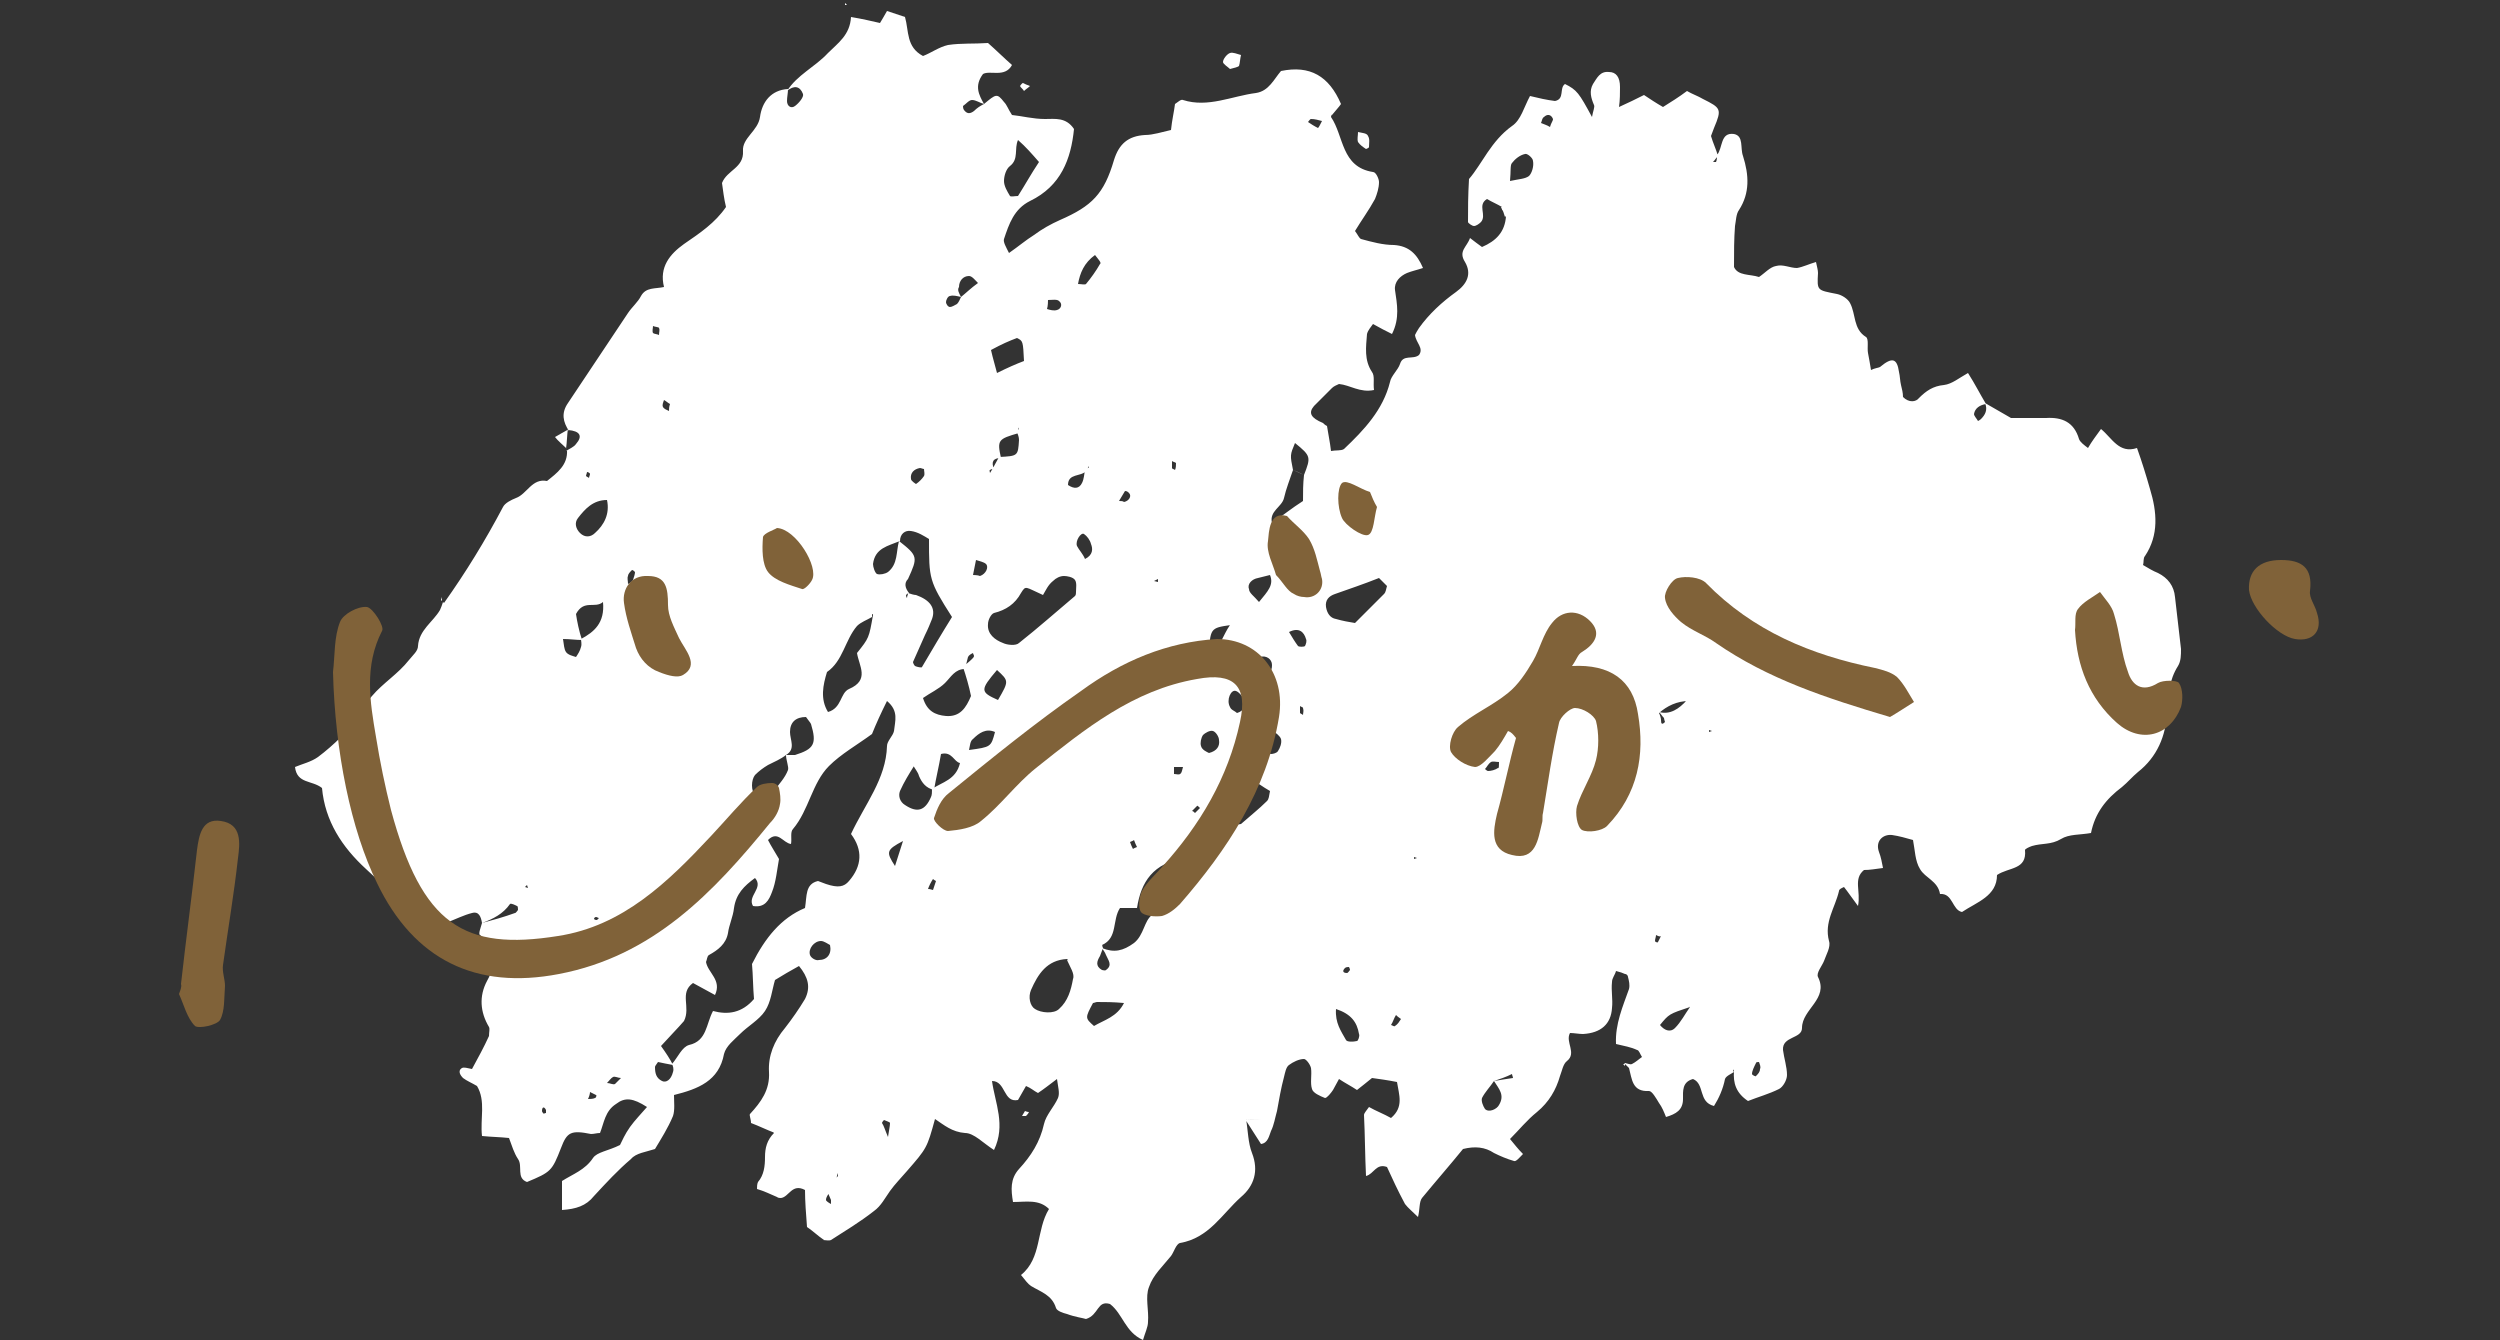 <?xml version="1.0" encoding="utf-8"?>
<!-- Generator: Adobe Illustrator 26.2.1, SVG Export Plug-In . SVG Version: 6.00 Build 0)  -->
<svg version="1.1" id="レイヤー_1" xmlns="http://www.w3.org/2000/svg" xmlns:xlink="http://www.w3.org/1999/xlink" x="0px"
	 y="0px" width="250px" height="134px" viewBox="0 0 250 134" style="enable-background:new 0 0 250 134;" xml:space="preserve">
<rect x="0" y="0" width="250" height="134" fill="#333333" stroke="none"/>
<style type="text/css">
	.st0{display:none;}
	.st1{display:inline;}
	.st2{fill:#FFFFFF;}
	.st3{display:inline;fill:#806239;}
	.st4{fill:#806239;}
</style>
<g class="st0">
	<g class="st1">
		<path class="st2" d="M164.1,106.3c0.3,0,0.6,0.2,0.8,0.1c0.4-0.2,0.7-0.5,1-0.7c-0.2-0.3-0.3-0.7-0.5-0.7
			c-0.6-0.3-1.3-0.4-2.1-0.6c-0.1-2,0.7-3.8,1.3-5.5c0.1-0.4,0-0.8-0.1-1.2c0-0.1-0.1-0.3-0.3-0.3c-0.2-0.1-0.5-0.2-0.9-0.3
			c-0.1,0.4-0.4,0.7-0.4,1.1c-0.1,0.9,0.1,1.7,0,2.6c-0.1,1.6-1.1,2.5-2.9,2.6c-0.4,0-0.9-0.1-1.3-0.1c-0.5,0.9,0.7,2-0.3,2.8
			c-0.4,0.3-0.5,1-0.7,1.5c-0.4,1.4-1.1,2.6-2.3,3.6c-1,0.8-1.8,1.8-2.7,2.7c0.5,0.6,0.8,1,1.3,1.5c-0.3,0.3-0.7,0.8-0.9,0.7
			c-0.7-0.2-1.4-0.5-2-0.8c-0.9-0.6-1.9-0.7-3.1-0.4c-1.3,1.6-2.7,3.2-4.1,4.9c-0.3,0.4-0.2,1.1-0.4,1.9c-0.5-0.5-1-0.9-1.3-1.3
			c-0.7-1.3-1.3-2.6-1.8-3.7c-1.1-0.4-1.3,0.7-2.1,0.9c-0.1-2-0.1-4.1-0.2-6.1c0-0.2,0.3-0.5,0.5-0.8c0.7,0.4,1.5,0.7,2.2,1.1
			c1.3-1.1,0.8-2.3,0.6-3.6c-1-0.2-1.8-0.3-2.5-0.4c-0.6,0.5-1,0.8-1.5,1.2c-0.6-0.4-1.2-0.7-1.8-1.1c-0.2,0.4-0.4,0.7-0.6,1.1
			c-0.2,0.3-0.6,0.8-0.8,0.8c-0.5-0.2-1.2-0.5-1.3-0.9c-0.2-0.6,0-1.4-0.1-2.1c-0.1-0.4-0.5-0.9-0.7-0.9c-0.5,0-1.1,0.3-1.5,0.6
			c-0.3,0.2-0.4,0.8-0.5,1.2c-0.3,1.1-0.5,2.3-0.7,3.4c-0.2,0.7-0.3,1.4-0.6,2c-0.2,0.5-0.3,1.2-1,1.3c-0.5-0.8-1.1-1.7-1.6-2.5
			c0.2,0,0.4,0,1.6,0.1c-1.1-0.1-1.3-0.1-1.5-0.1c0.2,1.1,0.2,2.4,0.6,3.4c0.7,1.8,0.2,3.3-1.1,4.4c-1.9,1.7-3.2,4.1-6.1,4.6
			c-0.4,0.1-0.6,0.9-0.9,1.3c-0.8,1-1.8,1.9-2.2,3.1c-0.4,1,0,2.3-0.1,3.5c0,0.5-0.3,1.1-0.5,1.8c-1.8-0.8-2-2.6-3.3-3.6
			c-1.3-0.4-1.1,1.1-2.4,1.5c-0.3-0.1-1.1-0.2-1.9-0.5c-0.4-0.1-1-0.3-1.1-0.6c-0.4-1.3-1.5-1.6-2.5-2.2c-0.3-0.2-0.6-0.6-1-1.1
			c2.1-1.7,1.5-4.5,2.8-6.6c-1-1-2.3-0.7-3.6-0.7c-0.2-1.2-0.3-2.3,0.6-3.3c1.2-1.3,2.1-2.7,2.5-4.5c0.2-0.9,1-1.7,1.4-2.6
			c0.2-0.5,0-1.1-0.1-1.9c-0.8,0.6-1.3,1-1.9,1.4c-0.4-0.2-0.7-0.5-1.2-0.7c-0.3,0.5-0.5,0.9-0.8,1.4c-1.5,0.3-1.2-1.9-2.6-1.9
			c0.3,2.2,1.4,4.4,0.2,6.9c-1.1-0.7-2-1.7-2.9-1.7c-1.3-0.1-2.1-0.8-3-1.4c-0.8,2.9-0.8,2.9-2.8,5.2c-0.6,0.7-1.2,1.3-1.7,2
			c-0.5,0.7-0.9,1.5-1.6,2c-1.4,1.1-2.9,2-4.3,2.9c-0.2,0.1-0.6,0-0.8,0c0,0,0.1,0,0.1,0c-0.6-0.4-1.1-0.9-1.7-1.3
			c-0.1-1.3-0.2-2.6-0.2-3.7c-1.3-0.7-1.6,0.7-2.4,0.8c-0.1,0-0.3,0-0.4-0.1c-0.7-0.3-1.3-0.6-2-0.8c0-0.2,0-0.5,0.1-0.7
			c0.6-0.7,0.7-1.6,0.7-2.5c0-0.9,0.2-1.7,0.9-2.4c-0.2-0.2-0.3-0.3-0.2-0.2c-0.1-0.1,0.1,0.1,0.3,0.2c-0.8-0.3-1.6-0.7-2.4-1
			c0-0.4-0.2-0.8-0.1-0.9c1.1-1.2,2-2.4,1.9-4.2c-0.1-1.6,0.5-3.1,1.6-4.4c0.7-0.9,1.4-1.9,2-2.9c0.6-1.2,0.3-2.2-0.6-3.3
			c-0.9,0.5-1.6,0.9-2.4,1.4c-0.3,1-0.4,2.2-1,3.1c-0.6,0.9-1.7,1.5-2.5,2.3c-0.6,0.6-1.4,1.2-1.6,2c-0.5,2.7-2.6,3.5-5,4.1
			c0,0.7,0.1,1.5-0.1,2.1c-0.5,1.2-1.2,2.3-1.8,3.3c-0.9,0.3-1.9,0.4-2.4,1c-1.3,1.1-2.5,2.4-3.7,3.7c-0.8,1-1.8,1.3-3.2,1.4
			c0-1,0-1.9,0-2.9c1.1-0.7,2.3-1.1,3.1-2.3c0.4-0.6,1.5-0.7,2.7-1.3c0.2-0.4,0.5-1.1,1-1.8c0.5-0.7,1.1-1.3,1.7-2
			c-1.4-0.9-2.2-1-3.1-0.3c-1.1,0.7-1.2,1.9-1.6,2.9c-0.3,0-0.6,0.1-0.9,0.1c-2-0.4-2.4-0.2-3,1.4c-0.9,2.3-1,2.4-3.4,3.4
			c-1.1-0.4-0.4-1.6-0.9-2.3c-0.4-0.6-0.6-1.3-0.9-2.1c-0.9-0.1-1.7-0.1-2.7-0.2c-0.2-1.7,0.4-3.5-0.5-5c-0.5-0.3-1-0.5-1.4-0.8
			c-0.2-0.2-0.6-0.7-0.1-1c0.2-0.1,0.5,0,1,0.1c0.6-1.1,1.2-2.2,1.7-3.3c0-0.4,0.1-0.7,0-0.9c-0.9-1.5-1-3.1-0.2-4.6
			c1-1.8,1-3.3-0.7-4.6c-0.2-0.1,0.1-0.8,0.2-1.2c1.1-0.3,2.2-0.6,3.3-1c0.1,0,0.2-0.2,0.3-0.3c0-0.1,0-0.4-0.1-0.4
			c-0.2-0.1-0.6-0.3-0.7-0.2c-0.7,1-1.7,1.5-2.8,1.9c-0.1-0.6-0.3-1.2-1-1c-0.8,0.2-1.6,0.6-2.6,1c-3.3-0.7-5.6-3.2-8-5.4
			c-2.4-2.2-4.1-4.8-4.4-8.1c-1-0.8-2.5-0.4-2.7-2.1c0.7-0.3,1.6-0.5,2.3-1c0.8-0.6,1.6-1.3,2.3-2c1.1-1.3,2-2.9,3.1-4.1
			c1.1-1.3,2.6-2.2,3.7-3.6c0.4-0.5,0.9-0.9,0.9-1.4c0.1-1.6,1.5-2.4,2.2-3.6c0.1-0.2,0.2-0.5,0.3-0.8l0.1,0.1
			c2.2-3.1,4.1-6.2,5.9-9.6c0.2-0.4,0.8-0.7,1.3-0.9c1.1-0.4,1.6-2,3.1-1.7c1-0.8,2.1-1.6,2-3.1l-0.1,0.1c0.3-0.2,0.8-0.4,1-0.7
			c0.7-0.8,0.4-1.3-0.8-1.4l0.1,0.1c-0.6-0.9-0.8-1.8-0.1-2.8c2-3,4-6,6-9c0.4-0.6,1-1.1,1.3-1.7c0.5-0.9,1.4-0.7,2.3-0.9
			c-0.5-2,0.6-3.3,2-4.3c1.6-1.1,3.1-2.1,4.2-3.7c-0.2-0.8-0.3-1.7-0.4-2.4c0.5-1.3,2.2-1.5,2.1-3.2c-0.1-1.3,1.5-2,1.7-3.4
			c0.2-1.5,1.1-2.7,2.8-2.8c0,0.4-0.1,0.8-0.1,1.2c0,0.5,0.4,0.8,0.8,0.5c0.4-0.3,0.9-0.9,0.8-1.2c-0.3-0.8-0.9-0.9-1.6-0.3
			c1-1.6,2.8-2.4,4.1-3.8c1-1,2.2-1.8,2.3-3.6c1.2,0.2,2,0.4,2.9,0.6c0.2-0.3,0.4-0.7,0.7-1.2c0.6,0.2,1.2,0.4,1.8,0.6
			c0.4,1.4,0.1,3,1.8,3.9c0.8-0.3,1.6-0.9,2.5-1.1c1.3-0.2,2.6-0.1,4-0.2c0.8,0.7,1.6,1.5,2.4,2.2c-0.6,1.6-2.1,0.7-2.8,1.1
			c-0.9,1.2-0.4,2.1,0.1,3c-0.4-0.1-0.8-0.4-1.2-0.4c-0.3,0-0.6,0.4-0.9,0.6c0,0,0,0.3,0.1,0.4c0.3,0.4,0.6,0.4,1,0.1
			c0.3-0.3,0.6-0.5,1-0.7c1.2-1,1.3-1.1,2-0.2c0.3,0.3,0.4,0.7,0.8,1.3c1,0.1,2.1,0.4,3.3,0.4c1,0,2.1-0.2,2.9,1
			c-0.3,3-1.3,5.7-4.4,7.2c-1.6,0.8-2.1,2.3-2.6,3.8c-0.1,0.3,0.2,0.8,0.5,1.4c1-0.7,1.7-1.3,2.5-1.8c0.8-0.6,1.7-1.1,2.6-1.5
			c3.2-1.4,4.4-2.6,5.4-6c0.5-1.6,1.4-2.4,3.1-2.5c0.8,0,1.7-0.3,2.6-0.5c0.1-1,0.3-1.8,0.4-2.6c0.3-0.2,0.6-0.5,0.8-0.4
			c2.5,0.8,4.9-0.4,7.3-0.7c1.3-0.2,1.8-1.4,2.5-2.2c2.9-0.6,4.8,0.5,6,3.3c-0.2,0.3-0.5,0.6-0.9,1.1c0-0.1-0.1,0.1-0.1,0.2
			c1.3,1.9,1,5,4.2,5.5c0.3,0,0.6,0.7,0.6,1c0,0.6-0.2,1.2-0.4,1.7c-0.6,1.1-1.4,2.2-2,3.2c0.3,0.4,0.4,0.7,0.6,0.8
			c1.1,0.3,2.2,0.6,3.3,0.6c1.5,0.1,2.3,0.9,2.9,2.3c-0.6,0.2-1.1,0.3-1.6,0.5c-0.7,0.3-1.3,0.9-1.2,1.7c0.2,1.4,0.5,2.8-0.3,4.4
			c-0.6-0.3-1.2-0.6-1.9-1c-0.2,0.3-0.5,0.6-0.6,1c-0.1,1.3-0.3,2.6,0.5,3.8c0.3,0.4,0.1,1.1,0.2,1.8c-1.4,0.3-2.4-0.5-3.5-0.6
			c-0.2,0.1-0.5,0.2-0.7,0.4c-0.6,0.6-1.2,1.2-1.8,1.8c-0.6,0.7-0.3,1.2,0.9,1.7c0.1,0.1,0.2,0.2,0.4,0.3c0.1,0.7,0.3,1.6,0.4,2.5
			c0.5-0.1,1,0,1.3-0.2c2-1.9,3.9-3.9,4.6-6.7c0.1-0.6,0.8-1.2,1-1.8c0.3-1,1.3-0.4,1.9-0.9c0.5-0.7-0.3-1.2-0.4-2
			c0.1-0.2,0.2-0.4,0.4-0.7c1-1.4,2.3-2.6,3.7-3.6c1.1-0.8,1.6-1.8,0.9-3c-0.7-1.1,0.2-1.5,0.5-2.4c0.5,0.4,0.8,0.6,1.2,0.9
			c1.4-0.6,2.3-1.5,2.4-3.1l-0.1,0.1c-0.1-0.3-0.2-0.7-0.4-1l0.1,0c-0.5-0.3-1-0.5-1.5-0.8c-1,0.6,0,1.6-0.6,2.3
			c-0.2,0.2-0.5,0.4-0.7,0.4c-0.2,0-0.6-0.3-0.6-0.4c0-1.3,0-2.6,0.1-4.3c1.3-1.5,2.2-3.8,4.3-5.3c0.9-0.6,1.2-1.9,1.8-3
			c0.8,0.2,1.7,0.4,2.5,0.5c1-0.2,0.4-1.3,1-1.7c1.2,0.6,1.4,0.9,2.7,3.3c0.1-0.6,0.3-1,0.2-1.2c-0.3-0.7-0.5-1.4-0.1-2.1
			c0.4-0.6,0.7-1.3,1.6-1.2c0.7,0,1.1,0.5,1.1,1.5c0,0.6,0,1.3-0.1,2c0.9-0.4,1.7-0.8,2.5-1.2c0.6,0.4,1.2,0.8,1.9,1.2
			c0.8-0.5,1.6-1,2.4-1.6c0.5,0.3,1.1,0.5,1.6,0.8c1.8,0.9,1.9,1,1.1,2.9c-0.1,0.3-0.2,0.5-0.3,0.8c0.2,0.7,0.5,1.3,0.7,2
			c-0.2,0.2-0.3,0.4-0.5,0.6c0.1,0,0.3,0,0.3,0c0.1-0.2,0.1-0.5,0.1-0.7c0.6-0.7,0.3-2.3,1.7-2.1c1,0.2,0.6,1.4,0.9,2.2
			c0.6,1.9,0.7,3.7-0.4,5.4c-0.3,0.4-0.3,1.1-0.4,1.6c-0.1,1.3-0.1,2.6-0.1,4.1c0.4,0.9,1.6,0.7,2.5,1c0.6-0.4,1.1-1,1.7-1.1
			c0.7-0.2,1.4,0.2,2.1,0.2c0.6-0.1,1.2-0.4,1.9-0.6c0.1,0.5,0.2,0.8,0.2,1.1c-0.1,1.8-0.1,1.7,1.9,2.1c0.5,0.1,1.1,0.5,1.3,0.9
			c0.6,1.1,0.3,2.6,1.6,3.4c0.3,0.2,0.1,1.1,0.2,1.6c0.1,0.5,0.2,1.1,0.3,1.7c0.4-0.2,0.7-0.2,0.9-0.3c1.2-1,1.7-0.9,1.9,0.5
			c0.1,0.4,0.1,0.9,0.2,1.3c0.1,0.4,0.2,0.8,0.2,1.2c0.6,0.6,1.3,0.5,1.6,0.1c0.7-0.7,1.4-1.2,2.5-1.3c0.8-0.1,1.5-0.7,2.4-1.2
			c0.7,1.1,1.2,2.1,1.8,3.1c-0.6,0.1-1.1,0.4-1.2,1c0,0.2,0.3,0.5,0.4,0.7c0,0,0.2-0.1,0.3-0.2c0.4-0.4,0.7-0.9,0.4-1.6
			c0.9,0.5,1.7,1,2.6,1.5c1.1,0,2.3,0,3.5,0c1.6-0.1,2.8,0.4,3.3,2.1c0.1,0.3,0.5,0.6,0.9,0.9c0.4-0.7,0.8-1.2,1.3-1.9
			c1.1,0.9,1.8,2.5,3.6,1.9c0.5,1.4,0.9,2.7,1.3,4.1c0.7,2.3,0.9,4.6-0.5,6.7c-0.2,0.2-0.1,0.6-0.2,0.9c0.5,0.3,1,0.6,1.5,0.8
			c1,0.5,1.6,1.3,1.7,2.4c0.2,1.7,0.4,3.5,0.6,5.2c0,0.6,0,1.2-0.3,1.7c-0.9,1.4-1,3-1.1,4.6c-0.1,2.4-1,4.5-2.9,6
			c-0.6,0.5-1,1-1.6,1.5c-1.6,1.2-2.7,2.6-3.1,4.6c-1.1,0.2-2.2,0.1-3,0.6c-1,0.6-1.9,0.4-2.9,0.7c-0.3,0.1-0.7,0.3-0.7,0.4
			c0.2,2-1.6,1.7-2.8,2.5c0,2.1-2,2.7-3.5,3.7c-1-0.2-0.9-1.9-2.2-1.8c-0.2-1.3-1.5-1.6-2-2.5c-0.5-0.8-0.5-1.9-0.7-2.9
			c-0.7-0.2-1.4-0.4-2.1-0.5c-0.9-0.1-1.7,0.6-1.3,1.7c0.2,0.5,0.3,1.1,0.4,1.6c-0.8,0.1-1.3,0.2-1.9,0.2c-1.1,0.9-0.3,2.1-0.6,3.6
			c-0.6-0.8-1-1.4-1.4-1.9c-0.2,0.1-0.5,0.2-0.5,0.4c-0.4,1.7-1.5,3.1-1,5c0.2,0.6-0.3,1.4-0.5,2c-0.2,0.5-0.8,1.2-0.6,1.6
			c1.1,2.2-1.6,3.2-1.6,5.1c0,1.1-2,0.8-1.9,2.2c0.1,0.8,0.4,1.7,0.4,2.5c0,0.5-0.4,1.2-0.8,1.4c-1,0.5-2.1,0.8-3.1,1.2
			c-1.2-0.8-1.5-1.8-1.4-3c0-0.1-0.1-0.1-0.1-0.2c0,0.1,0,0.2,0.1,0.3c-0.3,0.2-0.8,0.4-0.9,0.7c-0.2,1-0.6,1.9-1.1,2.7
			c-1.6-0.4-0.9-2.2-2.1-2.7c-1.1,0.3-1,1.2-1,2c0,1.1-0.7,1.5-1.7,1.8c-0.2-0.5-0.4-1-0.7-1.4c-0.3-0.5-0.7-1.2-1-1.2
			c-1.7,0.1-1.7-1.2-2-2.3L164.1,106.3z M85.3,117.9c-0.2,0.5-0.4,0.9-0.7,1.4c-0.1,0.2-0.3,0.4-0.3,0.7c0,0.1,0.3,0.3,0.5,0.4
			c0-0.1,0-0.3,0-0.4c-0.1-0.2-0.2-0.5-0.3-0.7C84.4,118.6,84.7,118.2,85.3,117.9c0-0.1,0.1-0.2,0.2-0.3c0-0.1,0-0.2,0-0.3
			C85.4,117.5,85.3,117.7,85.3,117.9z M101.1,46.9c-0.1,0-0.3,0-0.4,0.1c-0.1,0,0,0.2,0,0.3c0.1-0.2,0.2-0.3,0.3-0.5
			c0.2-0.4,0.4-0.7,0.6-1.1c1.9-0.1,1.9-0.1,2-1.7c0-0.3-0.1-0.5-0.2-0.8c0.1-0.1,0.1-0.2,0.2-0.3c0,0-0.1-0.1-0.1-0.2
			c0,0.2,0.1,0.4,0.1,0.6c-2.1,0.6-2.2,0.7-1.8,2.5C101,45.8,100.7,46.2,101.1,46.9z M170.3,70c0-0.1,0-0.1,0-0.2
			c0.1,0.1,0.1,0.2,0.2,0.3c-1.2,0-2.2,0.5-3,1.2c0.1,0.2,0.2,0.5,0.2,0.7c0,0.4,0.1,0.5,0.4,0.2c0,0-0.1-0.3-0.1-0.4
			c-0.2-0.2-0.3-0.4-0.5-0.6C168.7,71.5,169.6,70.9,170.3,70z M110.2,47c0.1-0.1,0.2-0.1,0.3-0.2c0.1,0,0.1-0.1,0.1-0.2
			c-0.1,0.2-0.2,0.3-0.3,0.5c-0.5,0.6-1.8,0.2-1.8,1.4c0.6,0.4,1.1,0.4,1.4-0.2C110.1,47.9,110.1,47.5,110.2,47z M97.7,29.7
			c-0.4-0.1-0.8-0.2-1.1-0.1c-0.2,0-0.4,0.4-0.4,0.6c0,0.2,0.2,0.5,0.4,0.5c0.2,0,0.5-0.2,0.7-0.3c0.2-0.2,0.3-0.5,0.4-0.7
			c0.5-0.4,1-0.9,1.7-1.4c-0.3-0.3-0.6-0.7-0.9-0.7c-0.6,0-1,0.5-1,1.1C97.4,29,97.6,29.3,97.7,29.7z M151.1,108.1
			c0.6-0.1,1.2-0.2,1.9-0.3c0-0.1-0.1-0.3-0.1-0.4C152.3,107.7,151.7,107.9,151.1,108.1c-0.4,0.6-0.9,1.1-1.2,1.7
			c-0.1,0.3,0.1,0.8,0.3,1.1c0.4,0.4,1.2,0,1.4-0.4C152.1,109.5,151.5,108.9,151.1,108.1z M170.7,100.7c-0.1,0-0.1,0-0.2-0.1
			C170.6,100.7,170.7,100.8,170.7,100.7c-2.1,0.7-2.1,0.7-3,1.8c0.4,0.5,1,0.8,1.5,0.3C169.7,102.2,170.2,101.4,170.7,100.7z
			 M124.7,62.5l-0.1-0.2l0.2,0.2c-2.1,0.3-2.1,0.3-2.2,3.2C123.7,64.8,123.9,63.5,124.7,62.5z M59.8,64c-0.6,0-1.2-0.1-1.9-0.1
			c0.1,0.6,0.1,1,0.3,1.3c0.2,0.3,0.7,0.4,1,0.5c0.2-0.3,0.4-0.6,0.5-1c0.1-0.3,0-0.6,0-0.8c1.3-0.7,2.4-1.6,2.2-3.7
			c-0.8,0.7-1.9-0.3-2.7,1.2C59.3,62.1,59.6,63.1,59.8,64z M130.9,47c-0.3,0.9-0.7,1.9-0.9,2.8c-0.2,0.9-1.5,1.3-1.2,2.5
			c1-0.7,2-1.5,3.1-2.2c0-0.9,0-1.7,0.1-2.6c0.7-1.8,0.7-1.9-0.9-3.2C130.7,45.5,130.7,45.5,130.9,47z M94.9,78.9
			c1-0.7,2.4-0.9,2.8-2.6c-0.6-0.1-0.8-1.2-1.9-0.9c-0.2,1.2-0.5,2.4-0.7,3.6c-0.8-0.2-1.2-0.7-1.5-1.4c-0.1-0.4-0.4-0.7-0.6-1.1
			l0.3,0.2L93,76.5c-0.5,0.8-1,1.6-1.4,2.5c-0.2,0.5,0,1.1,0.5,1.4c1.2,0.8,2,0.6,2.6-0.8C94.8,79.5,94.8,79.2,94.9,78.9z
			 M80.2,75.5c0.3,0,0.6,0,0.9,0c1.9-0.6,2.2-1.1,1.6-3.1c-0.1-0.2-0.3-0.4-0.5-0.7c-1,0-1.6,0.5-1.6,1.5
			C80.6,74,81.2,74.9,80.2,75.5c-0.5,0.4-1.2,0.7-1.8,1c-0.5,0.3-0.9,0.6-1.3,1c-0.4,0.5-0.4,1.6,0,2c0.4,0.4,1.4,0.3,1.9-0.4
			c0.5-0.7,1.1-1.3,1.4-2.1C80.6,76.7,80.3,76,80.2,75.5z M98,66.7c0.3-0.3,0.6-0.5,0.9-0.8c0.1-0.1,0.2-0.2,0.2-0.3
			c0-0.1-0.1-0.2-0.1-0.3c-0.2,0.1-0.4,0.2-0.5,0.4c-0.1,0.4-0.2,0.8-0.3,1.2c-1,0-1.4,0.8-2,1.4c-0.6,0.6-1.5,1-2.2,1.5
			c0.4,1.3,1.2,1.7,2.3,1.8c1.4,0.1,2-0.8,2.5-2C98.5,68.6,98.2,67.6,98,66.7z M108.4,96c0.1,0,0.1,0,0.2,0.1
			c-0.1-0.1-0.1-0.1-0.2-0.2c-2,0.1-2.9,1.5-3.6,3.1c-0.3,0.7-0.1,1.6,0.4,1.9c0.6,0.4,1.9,0.5,2.4,0c0.9-0.8,1.2-1.9,1.4-3
			C109.2,97.4,108.6,96.7,108.4,96z M88.9,61.5c0,0,0-0.1-0.1-0.1c0,0.1,0,0.2,0,0.3c-0.5,0.3-1.1,0.5-1.5,0.9
			c-1.2,1.4-1.4,3.5-3,4.6c-0.4,1.3-0.7,2.7,0.1,4c1.4-0.4,1.2-1.9,2.1-2.3c2.1-0.9,1-2.3,0.8-3.6C88.5,63.8,88.5,63.8,88.9,61.5z
			 M92.5,59.3c-0.1,0-0.2,0.1-0.3,0.2c0,0,0,0.2,0.1,0.3c0-0.2,0.1-0.3,0.1-0.5c0.3,0.1,0.6,0.2,0.8,0.2c1.4,0.5,2,1.3,1.6,2.4
			c-0.2,0.5-0.4,1-0.7,1.6c-0.4,0.9-0.8,1.8-1.2,2.7c0,0.1,0.1,0.3,0.2,0.4c0.2,0.1,0.7,0.2,0.7,0.1c1-1.7,2-3.4,3-5
			c-2.3-3.6-2.3-3.8-2.3-7.8c-0.5-0.3-1.1-0.7-1.8-0.8c-0.6-0.1-1.1,0.3-1.1,1c-1.2,0.5-2.5,0.7-2.7,2.3c0,0.3,0.2,0.9,0.4,1
			c0.3,0.1,0.8,0,1.1-0.2c1-0.8,0.8-2,1.1-3.1c1.9,1.5,1.9,1.6,0.9,3.8C92,58.3,92.2,58.8,92.5,59.3z M111.9,94.8
			c-0.1,0.3-0.2,0.5-0.3,0.8c-0.3,0.5-0.5,1,0.2,1.4c0.1,0,0.3,0.1,0.4,0c0.7-0.5,0.2-1,0-1.5c-0.1-0.3-0.3-0.5-0.4-0.7
			c1.2,0.5,2.1,0.3,3.2-0.5c1-0.8,1-2.2,1.8-2.8c0.8-0.7,1.4-1.3,1.7-2.3c0.4-1,0.9-2,1.6-3.4c-3.2,0.5-4.4,2.4-4.8,5
			c-0.6,0-1.2,0-1.7,0c-0.8,1.2-0.2,3-1.8,3.7l0.1-0.3l0,0.1C111.8,94.4,111.9,94.6,111.9,94.8z M69,106.5c-0.5-0.1-1.1-0.2-1.5-0.3
			c-0.2,0.3-0.3,0.4-0.3,0.5c0,0.6,0.1,1.1,0.7,1.4c0.4,0.2,0.9-0.1,1.1-0.9c0.1-0.3,0-0.6-0.1-0.8c0.6-0.7,1-1.7,1.7-1.9
			c1.8-0.4,1.7-2.1,2.4-3.4c1.5,0.4,2.9,0.2,4.1-1.2c-0.1-1.1-0.1-2.4-0.2-3.5c1.3-2.6,2.9-4.6,5.3-5.6c0.2-1.2,0-2.4,1.3-2.7
			c0.3,0.1,0.5,0.2,0.8,0.3c1.2,0.4,1.8,0.3,2.3-0.3c1.3-1.5,1.4-3.1,0.2-4.7c1.4-3,3.5-5.5,3.6-8.8c0-0.5,0.6-1,0.7-1.5
			c0.1-1,0.5-2-0.7-3c-0.6,1.2-1.1,2.3-1.5,3.3c-1.5,1.1-3.1,2-4.3,3.2c-1.7,1.7-2,4.4-3.6,6.3c-0.3,0.3-0.1,1-0.2,1.5
			C80,84.3,79.6,83,78.6,84c0.3,0.6,0.7,1.2,1.1,1.9c-0.2,1.1-0.3,2.3-0.7,3.3c-0.3,0.8-0.7,1.6-1.9,1.4c-0.6-1,1.1-1.8,0.2-2.8
			c-1.1,0.8-1.9,1.6-2.1,3c-0.1,0.9-0.5,1.7-0.6,2.5c-0.2,1.1-1,1.7-1.9,2.2c-0.2,0.1-0.2,0.5-0.3,0.7c0.2,1.1,1.6,1.8,0.9,3.3
			c-0.7-0.4-1.5-0.8-2.2-1.2c-1.4,1-0.2,2.4-0.9,3.8c-0.6,0.7-1.4,1.5-2.3,2.5C68.3,105.3,68.6,105.9,69,106.5z M105.9,59.5
			c-1.8-0.8-1.7-1-2.2-0.2c-0.6,1.1-1.5,1.7-2.7,2c-0.3,0.1-0.6,0.7-0.6,1.1c-0.1,1,0.7,1.6,1.5,1.9c0.4,0.2,1.3,0.3,1.6,0
			c1.9-1.5,3.7-3.1,5.6-4.7c0.1-0.1,0.1-0.3,0.1-0.4c0-0.4,0.1-0.9-0.1-1.2c-0.2-0.3-0.8-0.4-1.1-0.4c-0.4,0-0.8,0.2-1.1,0.5
			C106.5,58.5,106.2,59,105.9,59.5z M139.5,57.8c-1.5,0.6-3,1.1-4.4,1.6c-0.6,0.2-1,0.6-0.9,1.3c0.1,0.6,0.4,1.1,1,1.2
			c0.7,0.2,1.3,0.3,1.9,0.4c1.1-1.1,2-2,2.9-2.9c0.2-0.2,0.2-0.5,0.3-0.8C140,58.3,139.8,58,139.5,57.8z M126.3,77.5
			c-1,1.1-1.7,1.8-2.2,2.6c-0.2,0.3-0.1,0.9,0.1,1.2c0.3,0.6,0.7,1.3,1.6,1.1c0.9-0.8,1.8-1.5,2.6-2.3c0.2-0.2,0.2-0.5,0.3-1
			C127.9,78.7,127.2,78.2,126.3,77.5z M103.5,14c-0.4,0.9,0.1,1.9-0.8,2.6c-0.4,0.3-0.6,1-0.6,1.5c0,0.5,0.3,1,0.6,1.5
			c0.1,0.1,0.5,0,0.8,0c0.7-1.1,1.3-2.2,2.1-3.4C104.9,15.4,104.2,14.7,103.5,14z M62.4,50c-1.4,0-2.2,0.9-2.9,1.8
			c-0.4,0.5-0.2,1.1,0.2,1.5c0.5,0.5,1.1,0.4,1.5,0C62.1,52.5,62.7,51.4,62.4,50z M100.7,35c0.2,0.9,0.4,1.5,0.6,2.3
			c1-0.5,1.9-0.9,2.7-1.2c-0.1-2-0.1-2-0.7-2.3C102.6,34.1,101.9,34.4,100.7,35z M152.6,18.1c0.9-0.2,1.5-0.2,1.9-0.5
			c0.3-0.3,0.5-1,0.4-1.5c0-0.3-0.6-0.8-0.8-0.7c-0.5,0.1-1,0.5-1.3,0.9C152.6,16.5,152.7,17.1,152.6,18.1z M111.1,102.6
			c1-0.6,2.3-0.9,3-2.3c-1.1-0.1-1.9-0.1-2.7-0.1c-0.1,0-0.3,0.1-0.4,0.1C110.1,101.8,110.1,101.8,111.1,102.6z M101.3,67
			c-1.7,2-1.7,2.2,0.1,3C102.6,68.1,102.6,68.1,101.3,67z M135.3,100.9c-0.1,1.4,0.5,2.2,1,3.1c0.1,0.2,0.7,0.2,1.1,0.1
			c0.1,0,0.3-0.5,0.2-0.7C137.4,102.2,136.8,101.4,135.3,100.9z M127.5,60.2c0.9-1.1,1.5-1.7,1.1-2.7c-0.4,0.1-0.8,0.2-1.2,0.3
			c-0.6,0.1-1.1,0.6-0.9,1.1C126.6,59.3,127.1,59.6,127.5,60.2z M101.2,73.2c-0.9-0.4-1.6,0.1-2.2,0.7c-0.2,0.2-0.2,0.7-0.4,1.2
			C100.8,74.7,100.8,74.7,101.2,73.2z M111.2,25.5c-1.1,0.8-1.5,1.8-1.7,2.9c0.3,0,0.7,0.1,0.8,0c0.5-0.6,1-1.3,1.4-2
			C111.9,26.3,111.4,25.9,111.2,25.5z M127.6,67.8c1-0.3,1.3-0.6,1.3-1.3c0-0.6-0.6-1-1.2-0.8c-0.8,0.2-1.4,1-1.1,1.5
			C126.7,67.6,127.4,67.7,127.6,67.8z M110.2,55.9c0.8-0.4,0.8-1,0.6-1.5c-0.1-0.4-0.4-0.8-0.7-1c-0.3-0.2-0.9,0.7-0.7,1.2
			C109.6,55,109.9,55.4,110.2,55.9z M122.5,75.3c0.8-0.2,1.1-0.7,1-1.3c0-0.3-0.3-0.8-0.6-0.9c-0.3-0.1-0.8,0.2-1,0.4
			c-0.2,0.3-0.3,0.8-0.2,1.1C121.9,75,122.3,75.2,122.5,75.3z M84.6,94.5c-0.2-0.1-0.6-0.4-0.9-0.4c-0.7,0-1.3,0.8-1.1,1.4
			c0.1,0.3,0.6,0.6,0.9,0.5C84.4,96,84.8,95.4,84.6,94.5z M125.4,71.3c0.7-0.2,1-0.8,0.7-1.4c-0.2-0.3-0.5-0.7-0.8-0.8
			c-0.5-0.2-1,0.9-0.6,1.6C124.8,71,125.2,71.1,125.4,71.3z M129,73.1c-0.8,0.4-1.1,1-0.8,1.8c0.1,0.2,0.4,0.5,0.6,0.5
			c0.2,0,0.6-0.1,0.7-0.3c0.2-0.3,0.4-0.8,0.3-1.2C129.7,73.6,129.2,73.3,129,73.1z M130.6,63.2c0.3,0.5,0.6,1,0.9,1.4
			c0.1,0.1,0.6,0.1,0.7,0c0.1-0.2,0.2-0.5,0.1-0.7C132,63.2,131.6,62.7,130.6,63.2z M99.7,57.6c0.6-0.2,0.9-0.9,0.6-1.2
			c-0.2-0.2-0.7-0.3-1-0.4c-0.1,0.5-0.2,1-0.3,1.5C99,57.5,99.4,57.5,99.7,57.6z M91.1,86.6c0.3-0.9,0.5-1.6,0.8-2.5
			C90.3,85,90.2,85.2,91.1,86.6z M176.8,107.4c0,0.1,0.4,0.3,0.4,0.2c0.2-0.2,0.4-0.4,0.4-0.7c0.1-0.2,0-0.4-0.1-0.7
			c-0.1,0-0.3,0-0.3,0.1C177.1,106.7,176.9,107.1,176.8,107.4z M162.1,79.7c0.4-0.1,0.9-0.2,1-0.4c0.4-0.7,0.1-1.3-0.7-1.6
			C161.7,78.2,162,79,162.1,79.7z M151.6,76.2c-0.3,0-0.6-0.1-0.8,0c-0.3,0.2-0.4,0.5-0.6,0.7c0,0,0.2,0.2,0.3,0.2
			c0.3,0,0.7-0.1,1-0.3C151.6,76.9,151.6,76.5,151.6,76.2z M65.2,57.2c-0.1-0.1-0.2-0.2-0.3-0.2c-0.2,0.2-0.4,0.4-0.4,0.6
			c-0.1,0.2,0,0.5,0,0.8c0.2-0.1,0.4-0.2,0.5-0.4C65.1,57.7,65.1,57.4,65.2,57.2z M90.5,113.7c0.1-0.7,0.2-1.1,0.2-1.4
			c0-0.1-0.4-0.2-0.6-0.3c0,0-0.2,0.2-0.2,0.3C90,112.6,90.2,113,90.5,113.7z M106.4,30.9c0.3,0.1,0.7,0.2,1,0.1
			c0.4-0.1,0.6-0.6,0.2-0.9c-0.2-0.2-0.7-0.1-1.1-0.1C106.5,30.1,106.5,30.6,106.4,30.9z M94,46.9c-0.1,0-0.3-0.1-0.4-0.1
			c-0.6,0.1-1,0.5-0.9,1.1c0,0.2,0.5,0.5,0.5,0.5c0.3-0.2,0.6-0.5,0.8-0.8C94.1,47.4,94,47.1,94,46.9z M60.4,109.9
			c0.2,0,0.5,0,0.7-0.1c0.1,0,0.2-0.3,0.1-0.3c-0.2-0.1-0.4-0.2-0.6-0.3C60.6,109.4,60.5,109.7,60.4,109.9z M63.7,107.8
			c-0.3,0-0.6-0.2-0.8-0.1c-0.2,0.1-0.4,0.4-0.6,0.6c0.3,0,0.6,0.2,0.8,0.1C63.4,108.2,63.5,108,63.7,107.8z M68.7,40.4
			c-0.2-0.1-0.4-0.3-0.6-0.4c-0.1,0.3-0.2,0.5-0.1,0.7c0.1,0.2,0.4,0.3,0.6,0.4C68.5,40.9,68.6,40.7,68.7,40.4z M95,89
			c0.1-0.3,0.2-0.6,0.3-0.9c0,0-0.2-0.1-0.3-0.2c-0.2,0.3-0.4,0.7-0.5,1C94.6,88.9,94.7,88.9,95,89z M115,84.9
			c0.1-0.1,0.2-0.1,0.4-0.2c-0.1-0.2-0.2-0.4-0.3-0.7c-0.1,0.1-0.2,0.1-0.4,0.2C114.7,84.5,114.8,84.7,115,84.9z M156.6,12.7
			c0.1-0.4,0.3-0.6,0.3-0.8c-0.2-0.5-0.6-0.5-0.9-0.2c-0.2,0.1-0.2,0.4-0.3,0.6C156,12.4,156.3,12.5,156.6,12.7z M119.1,77.4
			c0.2,0,0.5,0.1,0.6,0c0.2-0.1,0.2-0.4,0.3-0.7c-0.3,0-0.6,0-0.9,0C119,76.7,119.1,77.1,119.1,77.4z M133.9,12.1
			c-0.4-0.1-0.7-0.2-1.1-0.2c-0.1,0-0.2,0.2-0.3,0.3c0.3,0.2,0.6,0.4,1,0.6C133.6,12.7,133.7,12.5,133.9,12.1z M141.8,101.9
			c-0.3-0.2-0.4-0.3-0.5-0.4c-0.2,0.3-0.3,0.7-0.5,1c0.1,0,0.3,0.2,0.4,0.1C141.4,102.4,141.6,102.2,141.8,101.9z M136.6,97
			c0-0.1-0.1-0.3-0.1-0.3c-0.1,0-0.3,0-0.4,0.1c-0.3,0.3-0.2,0.5,0.2,0.5C136.4,97.3,136.5,97.1,136.6,97z M114.1,50.2
			c0.5-0.1,0.8-0.6,0.5-0.9c-0.1-0.1-0.2-0.2-0.4-0.2c-0.2,0.3-0.4,0.7-0.6,1C113.8,50.1,113.9,50.1,114.1,50.2z M117,58.1l0.4,0.1
			l0-0.3L117,58.1z M119.3,46.3c-0.1-0.1-0.3-0.1-0.4-0.2c0,0.2,0,0.5,0,0.7c0,0.1,0.2,0.1,0.3,0.2
			C119.2,46.8,119.3,46.5,119.3,46.3z M131.6,71.3c0.1,0.1,0.2,0.1,0.3,0.2c0-0.2,0.1-0.4,0-0.7c0-0.1-0.2-0.1-0.3-0.2
			C131.7,70.8,131.6,71.1,131.6,71.3z M143.4,85.8l-0.3-0.1l0,0.2L143.4,85.8z M167.3,93.5c0,0.2-0.1,0.4-0.1,0.6
			c0,0.1,0.3,0.2,0.3,0.1c0.1-0.2,0.2-0.4,0.3-0.6C167.6,93.7,167.5,93.6,167.3,93.5z M121.2,81.3c0.2-0.2,0.3-0.3,0.5-0.5
			c-0.1-0.1-0.3-0.3-0.3-0.2c-0.2,0.2-0.3,0.3-0.5,0.5C121,81.1,121.1,81.2,121.2,81.3z M67.5,33.5c0-0.3,0.1-0.5,0-0.7
			c0-0.1-0.4-0.1-0.6-0.2c0,0.2-0.1,0.5,0,0.7C67,33.4,67.3,33.4,67.5,33.5z M60.6,47.8c0-0.1,0.1-0.3,0.1-0.4
			c0-0.1-0.2-0.2-0.3-0.2c0,0.1-0.1,0.3-0.1,0.4C60.3,47.7,60.5,47.7,60.6,47.8z M61.3,92c0.1-0.1,0.1-0.1,0.2-0.2
			c-0.1,0-0.2-0.1-0.3-0.1c-0.1,0-0.2,0.1-0.2,0.2C61.1,92,61.2,92,61.3,92z M56.2,111.3c0-0.1,0-0.2,0-0.3
			c-0.2-0.4-0.4-0.3-0.4,0.1c0,0.1,0.1,0.2,0.2,0.3C56,111.4,56.1,111.3,56.2,111.3z M172.9,73.1l-0.3-0.1l0,0.2L172.9,73.1z
			 M154.2,71.5c0.1,0.1,0.2,0.1,0.3,0.2c0.1-0.1,0.1-0.2,0.2-0.3c-0.1,0-0.3-0.1-0.4-0.1C154.2,71.4,154.2,71.4,154.2,71.5z
			 M54.1,88.7l0.3,0.1l-0.1-0.3L54.1,88.7z"/>
		<path class="st2" d="M124.7,6.9c-0.2-0.2-0.7-0.5-0.7-0.7c0-0.3,0.4-0.8,0.7-0.9c0.3-0.1,0.7,0.1,1.1,0.2
			c-0.1,0.4-0.1,0.8-0.2,1.1C125.5,6.7,125.1,6.8,124.7,6.9z"/>
		<path class="st2" d="M137.4,13.2c0.4,0.1,0.9,0.1,1,0.4c0.2,0.3,0.1,0.7,0.1,1.1c0,0.1-0.3,0.2-0.3,0.2c-0.3-0.2-0.6-0.4-0.8-0.7
			C137.3,13.9,137.4,13.6,137.4,13.2z"/>
		<path class="st2" d="M58.2,44.8c-0.4-0.4-0.8-0.7-1.1-1.1c0.5-0.3,0.9-0.5,1.4-0.8l-0.1-0.1c-0.1,0.7-0.1,1.4-0.2,2.1L58.2,44.8z"
			/>
		<path class="st2" d="M104.6,8.6c-0.2,0.2-0.4,0.3-0.6,0.5c-0.1-0.2-0.3-0.3-0.4-0.5c0,0,0.2-0.3,0.3-0.3
			C104.2,8.4,104.4,8.5,104.6,8.6z"/>
		<path class="st2" d="M104.3,111.6c-0.1,0-0.3,0-0.4,0c0.1-0.2,0.2-0.3,0.3-0.5c0,0,0.2,0.1,0.4,0.1
			C104.5,111.4,104.4,111.5,104.3,111.6z"/>
		<path class="st2" d="M152.4,21.3c-0.4-0.2-0.8-0.4-0.3-0.9l-0.1,0C152,20.8,152.1,21.1,152.4,21.3L152.4,21.3z"/>
		<path class="st2" d="M164.2,106.4c-0.1,0-0.2,0-0.3,0c0.1,0.1,0.1,0.1,0.2,0.2c0-0.1,0-0.2,0-0.3L164.2,106.4z"/>
		<polygon class="st2" points="86.2,0.3 86.4,0.5 86.1,0.5 		"/>
		<polygon class="st2" points="84.2,123.7 84.5,123.9 84.3,123.7 		"/>
		<polygon class="st2" points="45.8,60 45.8,59.7 45.8,60.1 		"/>
		<path class="st2" d="M130.8,46.9c0.4,0.2,0.9,0.4,1.3,0.6C131.7,47.3,131.2,47.1,130.8,46.9z"/>
	</g>
	<path class="st3" d="M188.5,58.8c-0.3,0.9-0.4,1.7-0.8,2.3c-2.8,4.1-5.7,8.2-8.6,12.2c-0.4,0.6-1.1,1.1-1.7,1.5
		c-3.1,2.2-6.6,1-7.7-2.6c-0.3-1-0.5-2.1-0.5-3.1c-0.1-4.5,0-8.9,0-13.4c0-0.7,0-1.6,0.4-1.9c0.6-0.6,1.5-2.1,2.5-1.3
		c1,0.5,1.2,1.7,1.2,2.6c0,4.8-0.4,9.6-0.4,14.4c0,0.9,0.9,1.8,1.4,2.6c0.9-0.5,2-0.8,2.6-1.6c2.4-3.4,4.6-6.9,6.9-10.4
		c0.6-0.9,1.1-1.9,1.9-2.5c0.5-0.4,1.5-0.5,2-0.3C188,57.5,188.2,58.3,188.5,58.8z"/>
	<g class="st1">
		<g>
			<path class="st4" d="M61.2,75c4.4-2.7,8.7-5.5,13.1-8.1c1.4-0.8,3.1-1.3,4.7-1.6c0.6-0.1,2.6,0.3,2.2,1.1
				c-0.5,0.6-0.8,1.5-1.4,1.7c-7.6,2.3-13.3,7-19.5,10.9c-0.8,0.5-1.5,1.3-1.8,2.1c-5.3,13.1-6.5,17.4-13.6,29.9
				c-0.5,0.8-0.8,1.6-1.2,2.4c-0.5,1.1-1.2,2.2-2.2,2.9c-1.2,0.8-3-0.1-2.9-1.5c0-0.8,0.5-1.6,0.9-2.3c7.1-11.7,9.2-14.8,13.9-27.3
				c0.2-0.5,0.3-1,0.1-1.7c-2.8,2-5.6,4.1-8.4,6.1c-3.5,2.5-7,5.1-10.5,7.6c-0.6,0.4-1.4,0.9-2.2,1c-0.8,0.1-1.9-0.2-2.3-0.6
				c-0.3-0.3-0.2-1.5,0.2-1.8c2-1.4,4.2-2.6,6.3-3.9c1.3-0.8,2.5-1.6,3.7-2.4c4.4-3.1,8.6-6.2,13.1-9.2c1.6-1.1,2.7-2.2,3.1-4
				c0.3-1.4,0.9-2.8,1.5-4.2c0.5-1,1.4-1.8,2.8-1.2c1.4,0.5,1.1,1.5,0.6,2.4c-0.3,0.5-0.4,1-0.6,1.5C60.9,74.9,61,74.9,61.2,75z"/>
			<path class="st4" d="M49.7,47c-1.7-2-3.3-3.4-4.3-5.1c-0.4-0.7,0-2.1,0.6-2.8c0.5-0.5,1.8-1.2,2.9-0.6c0.7,0.5,0.8,1.7,0.5,2.3
				c-0.7,1.2-0.2,2,0.9,2.5c1.1,0.6,2.1,0.4,2.9-0.6c1.9-2.6,3.7-5.2,5.8-7.7c0.6-0.7,1.7-1.3,2.7-1.6c0.5-0.1,1.7,0.7,1.8,1.2
				c0.1,0.5-0.7,1.2-1.3,1.7c-0.8,0.7-1.8,1.1-2.4,1.9c-1.2,1.4-2.1,2.9-3.1,4.4c-0.4,0.6-0.7,1.2-0.6,2c1.9-1.2,3.8-2.4,5.8-3.5
				c1-0.6,2.1-1.1,3.2-1.3c0.6-0.1,1.7,0.2,2.1,0.6c0.3,0.3-0.2,1.1-0.5,1.6c-0.3,0.4-1,0.6-1.4,0.9c-6.6,4.4-13.3,8.8-19.9,13.2
				c-1.1,0.7-2.2,1.3-3.4,0.3c-1.1-1-0.2-1.8,0.6-2.6C45.2,51.4,47.7,48.9,49.7,47z"/>
			<path class="st4" d="M57.5,64.5c1.4-1.1,2.4-2.1,3.8-2.8c0.8-0.4,2.4-1,3-0.3c0.7,0.6,0,1.9-0.6,2.5c-0.9,1-2.4,1.6-3.4,2.5
				c-1.2,1-2,2.4-3.2,3.2c-2,1.4-4.2,2.6-6.6,3.6c-1.1,0.5-2.3-1-1.7-2c0.2-0.4,0.6-0.8,1-1c3.9-1.8,3.8-4.9,3.9-8.5
				c-1.1,0.9-1.8,1.4-2.5,2c-1.1,0.8-2.3,1.5-3.6,0.3c-1.2-1.1-0.4-2.1,0.8-2.9c0.1-0.1,0.2-0.2,0.4-0.2c4.3-1.8,6.1-4.7,5.9-8.7
				c0-0.9,0.8-2,1.6-2.7c0.4-0.3,1.8-0.2,2.4,0.2c0.4,0.2,0.5,1.2,0.3,1.8c-0.4,1.2-1,2.3-1.5,3.4c0.2,0.1,0.4,0.2,0.6,0.3
				c1.2-0.7,2.4-1.5,3.6-2.2c1-0.6,2.3-1.3,3.1-0.1c0.4,0.5-0.2,1.8-0.8,2.4c-0.8,0.8-1.9,1.5-3.1,1.9
				C57.4,58.8,56.8,61.3,57.5,64.5z"/>
			<path class="st4" d="M78.6,90c0,1.8-1.6,2.6-3.1,1.9c-1.1-0.5-2-1.2-3-1.7c-2.6-1.6-5.3-3.2-7.9-4.7c-1.2-0.7-1.9-1.6-1-2.7
				c0.9-1.1,2.1-0.9,3.3-0.1c3.2,2,6.6,3.8,9.8,5.8C77.6,88.9,78.2,89.6,78.6,90z"/>
		</g>
	</g>
	<g class="st1">
		<g>
			<path class="st4" d="M208.6,54.1c-1.4,0.9-2.6,1.7-3.9,2.4c-0.7,0.4-1.4,1-2.1,1c-0.9,0-1.8-0.6-2.8-0.9
				c-1.4-0.9,0.8-2.1,1.6-2.6c1.8-1.3,3.9-2.2,6-3.4c-0.3-1-0.8-1.9-0.8-2.9c0.1-1,0.5-2.2,1.1-3c0.3-0.4,1.9-0.3,2.2,0.1
				c0.6,0.7,0.6,1.8,0.8,2.7c0.1,0.3,0,0.7,0,1.5c1.4-0.7,2.6-1.3,3.8-1.8c0.8-0.4,1.6-1.1,2.5-1.1c1,0,2.4,0.2,2.9,0.8
				c0.8,1.2,0,2.3-1.3,2.9c-1.4,0.6-3,1.1-4.4,1.7c-0.6,0.3-1.2,0.6-2.2,1.1c1.5,2.7,2.9,5.4,4.3,8c0.4,0.8,1.1,1.5,1.5,2.2
				c0.7,1.2,1,2.5-0.4,3.4c-1.3,0.8-2.5,0.2-3.2-1.1c-1.4-2.7-2.8-5.5-4.2-8.3C209.6,56.1,209.1,55.2,208.6,54.1z"/>
			<path class="st4" d="M215.8,76.6c-1.8-0.6-3.2-1-4.5-1.4c-2.4-0.6-4.8-1-7.2-1.8c-0.9-0.3-2-0.9-2.2-2c-0.2-1.4,1.6-1.9,2.3-1.9
				c1.9,0.1,3.8,0.8,5.7,1.2c2.1,0.5,4.3,1,6.3,1.8c0.8,0.3,1.6,1.5,1.6,2.3C217.7,75.5,217,77.2,215.8,76.6z"/>
		</g>
	</g>
	<g class="st1">
		<g>
			<path class="st4" d="M134.9,68.1c0,2-0.1,3.7,0,5.4c0.3,8.9,0.7,17.7,1,26.6c0,0.8-1.1,1.7-1.7,2.5c-0.8-0.7-2.1-1.3-2.4-2.2
				c-0.4-1.4-0.1-3-0.1-4.5c0-9.1,0-18.2,0-27.8c-0.7,0.9-1.1,1.5-1.5,2.1c-6,9.3-12,18.6-18,27.9c-0.2,0.4-0.5,0.7-0.8,1.1
				c-0.7,1.2-1.7,2.2-3.1,1.2c-1.5-1.1-0.8-2.3,0.1-3.5c1.8-2.5,3.5-4.9,5.2-7.5c5.1-7.9,9.9-16,15.5-23.6c2.7-3.7,2.8-7.2,2-11.7
				c-2.7,2-5.2,3.7-7.6,5.6c-1.2,1-2.2,2.3-3.6,0.7c-1.3-1.5-0.2-2.7,1.1-3.6c2.9-2,6-3.9,8.9-5.9c0.7-0.5,1.3-1.5,1.3-2.3
				c0.2-2,0.1-4.1,0.1-6.6c-1.9,1.1-4.2,1-4.3,3.8c0,0.5-1.1,1.4-1.5,1.3c-0.7-0.2-1.9-0.9-1.9-1.5c0-1,0.4-2.3,1.1-3
				c1.1-1.2,2.5-2.2,3.8-3.2c1.3-0.9,3-1.4,2.7-3.6c-0.1-0.5,1.2-1.5,1.8-1.5c0.6,0,1.4,0.9,1.9,1.5c0.5,0.6,0.9,1.4,1.1,2.2
				c0.2,0.7,0.5,1.8,0.2,2c-2.9,2.1-1,5-1.8,8.1c1.7-1.1,2.7-1.7,3.8-2.4c0.8-0.5,1.5-1.2,2.3-1.4c0.9-0.1,2.8,0.5,2.8,0.5
				c0.7,0.9-0.2,2.3-0.8,2.8c-1.6,1.2-3.4,2.2-5.3,3c-2.2,0.9-3,2.3-2.8,4.7c0.2,2.8,0.1,5.6,0.1,8c5.4,2.2,10.3,4.3,15.3,6.4
				c1.1,0.5,2.4,0.9,3.1,1.8c0.7,0.8,1.2,2.5,0.8,3.3c-0.6,1.4-2,0.6-3.2,0c-3.8-2-7.6-3.9-11.5-5.8
				C137.8,68.7,136.4,68.5,134.9,68.1z"/>
			<path class="st4" d="M103.2,62.3c-0.4,0.4-2.3-0.3-3-1c-1.3-1.2-1.2-2.8,0-4c2.8-2.8,6-4.6,10.1-4.1c2.5,0.3,4.2,2.5,3.8,5
				c-0.8,4.8-3.7,8.5-7,11.9c-0.5,0.5-2.3,0.5-3,0c-1.2-0.8-0.6-2,0.2-2.9c1.8-2.2,3.6-4.3,5.1-6.6c0.6-0.9,0.4-2.2,0.6-3.4
				c-1.1,0-2.2-0.2-3.2,0.1c-1,0.2-1.9,0.8-2.8,1.3C104.1,58.7,104,61.6,103.2,62.3z"/>
			<path class="st4" d="M102.2,68.1c0.2,1.8-1.6,3-2.9,2c-2.2-1.8-4.1-4-5.9-6.2c-0.3-0.4,0-2,0.5-2.3c0.6-0.4,2.1-0.6,2.6-0.1
				c1.9,1.7,3.5,3.7,5.2,5.6C102,67.4,102.1,67.9,102.2,68.1z"/>
		</g>
	</g>
</g>
<g class="st0">
	<g class="st1">
		<path class="st2" d="M163.7,106.3c0.3,0,0.6,0.2,0.8,0.1c0.4-0.2,0.7-0.5,1-0.7c-0.2-0.3-0.3-0.7-0.5-0.7
			c-0.6-0.3-1.3-0.4-2.1-0.6c-0.1-2,0.7-3.8,1.3-5.5c0.1-0.4,0-0.8-0.1-1.2c0-0.1-0.1-0.3-0.3-0.3c-0.2-0.1-0.5-0.2-0.9-0.3
			c-0.1,0.4-0.4,0.7-0.4,1.1c-0.1,0.9,0.1,1.7,0,2.6c-0.1,1.6-1.1,2.5-2.9,2.6c-0.4,0-0.9-0.1-1.3-0.1c-0.5,0.9,0.7,2-0.3,2.8
			c-0.4,0.3-0.5,1-0.7,1.5c-0.4,1.4-1.1,2.6-2.3,3.6c-1,0.8-1.8,1.8-2.7,2.7c0.5,0.6,0.8,1,1.3,1.5c-0.3,0.3-0.7,0.8-0.9,0.7
			c-0.7-0.2-1.4-0.5-2-0.8c-0.9-0.6-1.9-0.7-3.1-0.4c-1.3,1.6-2.7,3.2-4.1,4.9c-0.3,0.4-0.2,1.1-0.4,1.9c-0.5-0.5-1-0.9-1.3-1.3
			c-0.7-1.3-1.3-2.6-1.8-3.7c-1.1-0.4-1.3,0.7-2.1,0.9c-0.1-2-0.1-4.1-0.2-6.1c0-0.2,0.3-0.5,0.5-0.8c0.7,0.4,1.5,0.7,2.2,1.1
			c1.3-1.1,0.8-2.3,0.6-3.6c-1-0.2-1.8-0.3-2.5-0.4c-0.6,0.5-1,0.8-1.5,1.2c-0.6-0.4-1.2-0.7-1.8-1.1c-0.2,0.4-0.4,0.7-0.6,1.1
			c-0.2,0.3-0.6,0.8-0.8,0.8c-0.5-0.2-1.2-0.5-1.3-0.9c-0.2-0.6,0-1.4-0.1-2.1c-0.1-0.4-0.5-0.9-0.7-0.9c-0.5,0-1.1,0.3-1.5,0.6
			c-0.3,0.2-0.4,0.8-0.5,1.2c-0.3,1.1-0.5,2.3-0.7,3.4c-0.2,0.7-0.3,1.4-0.6,2c-0.2,0.5-0.3,1.2-1,1.3c-0.5-0.8-1.1-1.7-1.6-2.5
			c0.2,0,0.4,0,1.6,0.1c-1.1-0.1-1.3-0.1-1.5-0.1c0.2,1.1,0.2,2.4,0.6,3.4c0.7,1.8,0.2,3.3-1.1,4.4c-1.9,1.7-3.2,4.1-6.1,4.6
			c-0.4,0.1-0.6,0.9-0.9,1.3c-0.8,1-1.8,1.9-2.2,3.1c-0.4,1,0,2.3-0.1,3.5c0,0.5-0.3,1.1-0.5,1.8c-1.8-0.8-2-2.6-3.3-3.6
			c-1.3-0.4-1.1,1.1-2.4,1.5c-0.3-0.1-1.1-0.2-1.9-0.5c-0.4-0.1-1-0.3-1.1-0.6c-0.4-1.3-1.5-1.6-2.5-2.2c-0.3-0.2-0.6-0.6-1-1.1
			c2.1-1.7,1.5-4.5,2.8-6.6c-1-1-2.3-0.7-3.6-0.7c-0.2-1.2-0.3-2.3,0.6-3.3c1.2-1.3,2.1-2.7,2.5-4.5c0.2-0.9,1-1.7,1.4-2.6
			c0.2-0.5,0-1.1-0.1-1.9c-0.8,0.6-1.3,1-1.9,1.4c-0.4-0.2-0.7-0.5-1.2-0.7c-0.3,0.5-0.5,0.9-0.8,1.4c-1.5,0.3-1.2-1.9-2.6-1.9
			c0.3,2.2,1.4,4.4,0.2,6.9c-1.1-0.7-2-1.7-2.9-1.7c-1.3-0.1-2.1-0.8-3-1.4c-0.8,2.9-0.8,2.9-2.8,5.2c-0.6,0.7-1.2,1.3-1.7,2
			c-0.5,0.7-0.9,1.5-1.6,2c-1.4,1.1-2.9,2-4.3,2.9c-0.2,0.1-0.6,0-0.8,0c0,0,0.1,0,0.1,0c-0.6-0.4-1.1-0.9-1.7-1.3
			c-0.1-1.3-0.2-2.6-0.2-3.7c-1.3-0.7-1.6,0.7-2.4,0.8c-0.1,0-0.3,0-0.4-0.1c-0.7-0.3-1.3-0.6-2-0.8c0-0.2,0-0.5,0.1-0.7
			c0.6-0.7,0.7-1.6,0.7-2.5c0-0.9,0.2-1.7,0.9-2.4c-0.2-0.2-0.3-0.3-0.2-0.2c-0.1-0.1,0.1,0.1,0.3,0.2c-0.8-0.3-1.6-0.7-2.4-1
			c0-0.4-0.2-0.8-0.1-0.9c1.1-1.2,2-2.4,1.9-4.2c-0.1-1.6,0.5-3.1,1.6-4.4c0.7-0.9,1.4-1.9,2-2.9c0.6-1.2,0.3-2.2-0.6-3.3
			c-0.9,0.5-1.6,0.9-2.4,1.4c-0.3,1-0.4,2.2-1,3.1c-0.6,0.9-1.7,1.5-2.5,2.3c-0.6,0.6-1.4,1.2-1.6,2c-0.5,2.7-2.6,3.5-5,4.1
			c0,0.7,0.1,1.5-0.1,2.1c-0.5,1.2-1.2,2.3-1.8,3.3c-0.9,0.3-1.9,0.4-2.4,1c-1.3,1.1-2.5,2.4-3.7,3.7c-0.8,1-1.8,1.3-3.2,1.4
			c0-1,0-1.9,0-2.9c1.1-0.7,2.3-1.1,3.1-2.3c0.4-0.6,1.5-0.7,2.7-1.3c0.2-0.4,0.5-1.1,1-1.8c0.5-0.7,1.1-1.3,1.7-2
			c-1.4-0.9-2.2-1-3.1-0.3c-1.1,0.7-1.2,1.9-1.6,2.9c-0.3,0-0.6,0.1-0.9,0.1c-2-0.4-2.4-0.2-3,1.4c-0.9,2.3-1,2.4-3.4,3.4
			c-1.1-0.4-0.4-1.6-0.9-2.3c-0.4-0.6-0.6-1.3-0.9-2.1c-0.9-0.1-1.7-0.1-2.7-0.2c-0.2-1.7,0.4-3.5-0.5-5c-0.5-0.3-1-0.5-1.4-0.8
			c-0.2-0.2-0.6-0.7-0.1-1c0.2-0.1,0.5,0,1,0.1c0.6-1.1,1.2-2.2,1.7-3.3c0-0.4,0.1-0.7,0-0.9c-0.9-1.5-1-3.1-0.2-4.6
			c1-1.8,1-3.3-0.7-4.6c-0.2-0.1,0.1-0.8,0.2-1.2c1.1-0.3,2.2-0.6,3.3-1c0.1,0,0.2-0.2,0.3-0.3c0-0.1,0-0.4-0.1-0.4
			c-0.2-0.1-0.6-0.3-0.7-0.2c-0.7,1-1.7,1.5-2.8,1.9c-0.1-0.6-0.3-1.2-1-1c-0.8,0.2-1.6,0.6-2.6,1c-3.3-0.7-5.6-3.2-8-5.4
			c-2.4-2.2-4.1-4.8-4.4-8.1c-1-0.8-2.5-0.4-2.7-2.1c0.7-0.3,1.6-0.5,2.3-1c0.8-0.6,1.6-1.3,2.3-2c1.1-1.3,2-2.9,3.1-4.1
			c1.1-1.3,2.6-2.2,3.7-3.6c0.4-0.5,0.9-0.9,0.9-1.4c0.1-1.6,1.5-2.4,2.2-3.6c0.1-0.2,0.2-0.5,0.3-0.8l0.1,0.1
			c2.2-3.1,4.1-6.2,5.9-9.6c0.2-0.4,0.8-0.7,1.3-0.9c1.1-0.4,1.6-2,3.1-1.7c1-0.8,2.1-1.6,2-3.1l-0.1,0.1c0.3-0.2,0.8-0.4,1-0.7
			c0.7-0.8,0.4-1.3-0.8-1.4l0.1,0.1c-0.6-0.9-0.8-1.8-0.1-2.8c2-3,4-6,6-9c0.4-0.6,1-1.1,1.3-1.7c0.5-0.9,1.4-0.7,2.3-0.9
			c-0.5-2,0.6-3.3,2-4.3c1.6-1.1,3.1-2.1,4.2-3.7c-0.2-0.8-0.3-1.7-0.4-2.4c0.5-1.3,2.2-1.5,2.1-3.2c-0.1-1.3,1.5-2,1.7-3.4
			c0.2-1.5,1.1-2.7,2.8-2.8c0,0.4-0.1,0.8-0.1,1.2c0,0.5,0.4,0.8,0.8,0.5c0.4-0.3,0.9-0.9,0.8-1.2c-0.3-0.8-0.9-0.9-1.6-0.3
			c1-1.6,2.8-2.4,4.1-3.8c1-1,2.2-1.8,2.3-3.6c1.2,0.2,2,0.4,2.9,0.6c0.2-0.3,0.4-0.7,0.7-1.2c0.6,0.2,1.2,0.4,1.8,0.6
			c0.4,1.4,0.1,3,1.8,3.9C94.2,5,95.1,4.4,96,4.3c1.3-0.2,2.6-0.1,4-0.2c0.8,0.7,1.6,1.5,2.4,2.2c-0.6,1.6-2.1,0.7-2.8,1.1
			c-0.9,1.2-0.4,2.1,0.1,3c-0.4-0.1-0.8-0.4-1.2-0.4c-0.3,0-0.6,0.4-0.9,0.6c0,0,0,0.3,0.1,0.4c0.3,0.4,0.6,0.4,1,0.1
			c0.3-0.3,0.6-0.5,1-0.7c1.2-1,1.3-1.1,2-0.2c0.3,0.3,0.4,0.7,0.8,1.3c1,0.1,2.1,0.4,3.3,0.4c1,0,2.1-0.2,2.9,1
			c-0.3,3-1.3,5.7-4.4,7.2c-1.6,0.8-2.1,2.3-2.6,3.8c-0.1,0.3,0.2,0.8,0.5,1.4c1-0.7,1.7-1.3,2.5-1.8c0.8-0.6,1.7-1.1,2.6-1.5
			c3.2-1.4,4.4-2.6,5.4-6c0.5-1.6,1.4-2.4,3.1-2.5c0.8,0,1.7-0.3,2.6-0.5c0.1-1,0.3-1.8,0.4-2.6c0.3-0.2,0.6-0.5,0.8-0.4
			c2.5,0.8,4.9-0.4,7.3-0.7c1.3-0.2,1.8-1.4,2.5-2.2c2.9-0.6,4.8,0.5,6,3.3c-0.2,0.3-0.5,0.6-0.9,1.1c0-0.1-0.1,0.1-0.1,0.2
			c1.3,1.9,1,5,4.2,5.5c0.3,0,0.6,0.7,0.6,1c0,0.6-0.2,1.2-0.4,1.7c-0.6,1.1-1.4,2.2-2,3.2c0.3,0.4,0.4,0.7,0.6,0.8
			c1.1,0.3,2.2,0.6,3.3,0.6c1.5,0.1,2.3,0.9,2.9,2.3c-0.6,0.2-1.1,0.3-1.6,0.5c-0.7,0.3-1.3,0.9-1.2,1.7c0.2,1.4,0.5,2.8-0.3,4.4
			c-0.6-0.3-1.2-0.6-1.9-1c-0.2,0.3-0.5,0.6-0.6,1c-0.1,1.3-0.3,2.6,0.5,3.8c0.3,0.4,0.1,1.1,0.2,1.8c-1.4,0.3-2.4-0.5-3.5-0.6
			c-0.2,0.1-0.5,0.2-0.7,0.4c-0.6,0.6-1.2,1.2-1.8,1.8c-0.6,0.7-0.3,1.2,0.9,1.7c0.1,0.1,0.2,0.2,0.4,0.3c0.1,0.7,0.3,1.6,0.4,2.5
			c0.5-0.1,1,0,1.3-0.2c2-1.9,3.9-3.9,4.6-6.7c0.1-0.6,0.8-1.2,1-1.8c0.3-1,1.3-0.4,1.9-0.9c0.5-0.7-0.3-1.2-0.4-2
			c0.1-0.2,0.2-0.4,0.4-0.7c1-1.4,2.3-2.6,3.7-3.6c1.1-0.8,1.6-1.8,0.9-3c-0.7-1.1,0.2-1.5,0.5-2.4c0.5,0.4,0.8,0.6,1.2,0.9
			c1.4-0.6,2.3-1.5,2.4-3.1l-0.1,0.1c-0.1-0.3-0.2-0.7-0.4-1l0.1,0c-0.5-0.3-1-0.5-1.5-0.8c-1,0.6,0,1.6-0.6,2.3
			c-0.2,0.2-0.5,0.4-0.7,0.4c-0.2,0-0.6-0.3-0.6-0.4c0-1.3,0-2.6,0.1-4.3c1.3-1.5,2.2-3.8,4.3-5.3c0.9-0.6,1.2-1.9,1.8-3
			c0.8,0.2,1.7,0.4,2.5,0.5c1-0.2,0.4-1.3,1-1.7c1.2,0.6,1.4,0.9,2.7,3.3c0.1-0.6,0.3-1,0.2-1.2c-0.3-0.7-0.5-1.4-0.1-2.1
			c0.4-0.6,0.7-1.3,1.6-1.2c0.7,0,1.1,0.5,1.1,1.5c0,0.6,0,1.3-0.1,2c0.9-0.4,1.7-0.8,2.5-1.2c0.6,0.4,1.2,0.8,1.9,1.2
			c0.8-0.5,1.6-1,2.4-1.6c0.5,0.3,1.1,0.5,1.6,0.8c1.8,0.9,1.9,1,1.1,2.9c-0.1,0.3-0.2,0.5-0.3,0.8c0.2,0.7,0.5,1.3,0.7,2
			c-0.2,0.2-0.3,0.4-0.5,0.6c0.1,0,0.3,0,0.3,0c0.1-0.2,0.1-0.5,0.1-0.7c0.6-0.7,0.3-2.3,1.7-2.1c1,0.2,0.6,1.4,0.9,2.2
			c0.6,1.9,0.7,3.7-0.4,5.4c-0.3,0.4-0.3,1.1-0.4,1.6c-0.1,1.3-0.1,2.6-0.1,4.1c0.4,0.9,1.6,0.7,2.5,1c0.6-0.4,1.1-1,1.7-1.1
			c0.7-0.2,1.4,0.2,2.1,0.2c0.6-0.1,1.2-0.4,1.9-0.6c0.1,0.5,0.2,0.8,0.2,1.1c-0.1,1.8-0.1,1.7,1.9,2.1c0.5,0.1,1.1,0.5,1.3,0.9
			c0.6,1.1,0.3,2.6,1.6,3.4c0.3,0.2,0.1,1.1,0.2,1.6c0.1,0.5,0.2,1.1,0.3,1.7c0.4-0.2,0.7-0.2,0.9-0.3c1.2-1,1.7-0.9,1.9,0.5
			c0.1,0.4,0.1,0.9,0.2,1.3c0.1,0.4,0.2,0.8,0.2,1.2c0.6,0.6,1.3,0.5,1.6,0.1c0.7-0.7,1.4-1.2,2.5-1.3c0.8-0.1,1.5-0.7,2.4-1.2
			c0.7,1.1,1.2,2.1,1.8,3.1c-0.6,0.1-1.1,0.4-1.2,1c0,0.2,0.3,0.5,0.4,0.7c0,0,0.2-0.1,0.3-0.2c0.4-0.4,0.7-0.9,0.4-1.6
			c0.9,0.5,1.7,1,2.6,1.5c1.1,0,2.3,0,3.5,0c1.6-0.1,2.8,0.4,3.3,2.1c0.1,0.3,0.5,0.6,0.9,0.9c0.4-0.7,0.8-1.2,1.3-1.9
			c1.1,0.9,1.8,2.5,3.6,1.9c0.5,1.4,0.9,2.7,1.3,4.1c0.7,2.3,0.9,4.6-0.5,6.7c-0.2,0.2-0.1,0.6-0.2,0.9c0.5,0.3,1,0.6,1.5,0.8
			c1,0.5,1.6,1.3,1.7,2.4c0.2,1.7,0.4,3.5,0.6,5.2c0,0.6,0,1.2-0.3,1.7c-0.9,1.4-1,3-1.1,4.6c-0.1,2.4-1,4.5-2.9,6
			c-0.6,0.5-1,1-1.6,1.5c-1.6,1.2-2.7,2.6-3.1,4.6c-1.1,0.2-2.2,0.1-3,0.6c-1,0.6-1.9,0.4-2.9,0.7c-0.3,0.1-0.7,0.3-0.7,0.4
			c0.2,2-1.6,1.7-2.8,2.5c0,2.1-2,2.7-3.5,3.7c-1-0.2-0.9-1.9-2.2-1.8c-0.2-1.3-1.5-1.6-2-2.5c-0.5-0.8-0.5-1.9-0.7-2.9
			c-0.7-0.2-1.4-0.4-2.1-0.5c-0.9-0.1-1.7,0.6-1.3,1.7c0.2,0.5,0.3,1.1,0.4,1.6c-0.8,0.1-1.3,0.2-1.9,0.2c-1.1,0.9-0.3,2.1-0.6,3.6
			c-0.6-0.8-1-1.4-1.4-1.9c-0.2,0.1-0.5,0.2-0.5,0.4c-0.4,1.7-1.5,3.1-1,5c0.2,0.6-0.3,1.4-0.5,2c-0.2,0.5-0.8,1.2-0.6,1.6
			c1.1,2.2-1.6,3.2-1.6,5.1c0,1.1-2,0.8-1.9,2.2c0.1,0.8,0.4,1.7,0.4,2.5c0,0.5-0.4,1.2-0.8,1.4c-1,0.5-2.1,0.8-3.1,1.2
			c-1.2-0.8-1.5-1.8-1.4-3c0-0.1-0.1-0.1-0.1-0.2c0,0.1,0,0.2,0.1,0.3c-0.3,0.2-0.8,0.4-0.9,0.7c-0.2,1-0.6,1.9-1.1,2.7
			c-1.6-0.4-0.9-2.2-2.1-2.7c-1.1,0.3-1,1.2-1,2c0,1.1-0.7,1.5-1.7,1.8c-0.2-0.5-0.4-1-0.7-1.4c-0.3-0.5-0.7-1.2-1-1.2
			c-1.7,0.1-1.7-1.2-2-2.3L163.7,106.3z M84.9,117.9c-0.2,0.5-0.4,0.9-0.7,1.4c-0.1,0.2-0.3,0.4-0.3,0.7c0,0.1,0.3,0.3,0.5,0.4
			c0-0.1,0-0.3,0-0.4c-0.1-0.2-0.2-0.5-0.3-0.7C84,118.6,84.4,118.2,84.9,117.9c0-0.1,0.1-0.2,0.2-0.3c0-0.1,0-0.2,0-0.3
			C85,117.5,85,117.7,84.9,117.9z M100.7,46.9c-0.1,0-0.3,0-0.4,0.1c-0.1,0,0,0.2,0,0.3c0.1-0.2,0.2-0.3,0.3-0.5
			c0.2-0.4,0.4-0.7,0.6-1.1c1.9-0.1,1.9-0.1,2-1.7c0-0.3-0.1-0.5-0.2-0.8c0.1-0.1,0.1-0.2,0.2-0.3c0,0-0.1-0.1-0.1-0.2
			c0,0.2,0.1,0.4,0.1,0.6c-2.1,0.6-2.2,0.7-1.8,2.5C100.6,45.8,100.4,46.2,100.7,46.9z M170,70c0-0.1,0-0.1,0-0.2
			c0.1,0.1,0.1,0.2,0.2,0.3c-1.2,0-2.2,0.5-3,1.2c0.1,0.2,0.2,0.5,0.2,0.7c0,0.4,0.1,0.5,0.4,0.2c0,0-0.1-0.3-0.1-0.4
			c-0.2-0.2-0.3-0.4-0.5-0.6C168.3,71.5,169.2,70.9,170,70z M109.8,47c0.1-0.1,0.2-0.1,0.3-0.2c0.1,0,0.1-0.1,0.1-0.2
			c-0.1,0.2-0.2,0.3-0.3,0.5c-0.5,0.6-1.8,0.2-1.8,1.4c0.6,0.4,1.1,0.4,1.4-0.2C109.7,47.9,109.7,47.5,109.8,47z M97.4,29.7
			c-0.4-0.1-0.8-0.2-1.1-0.1c-0.2,0-0.4,0.4-0.4,0.6c0,0.2,0.2,0.5,0.4,0.5c0.2,0,0.5-0.2,0.7-0.3c0.2-0.2,0.3-0.5,0.4-0.7
			c0.5-0.4,1-0.9,1.7-1.4c-0.3-0.3-0.6-0.7-0.9-0.7c-0.6,0-1,0.5-1,1.1C97,29,97.3,29.3,97.4,29.7z M150.7,108.1
			c0.6-0.1,1.2-0.2,1.9-0.3c0-0.1-0.1-0.3-0.1-0.4C151.9,107.7,151.3,107.9,150.7,108.1c-0.4,0.6-0.9,1.1-1.2,1.7
			c-0.1,0.3,0.1,0.8,0.3,1.1c0.4,0.4,1.2,0,1.4-0.4C151.8,109.5,151.2,108.9,150.7,108.1z M170.3,100.7c-0.1,0-0.1,0-0.2-0.1
			C170.2,100.7,170.3,100.8,170.3,100.7c-2.1,0.7-2.1,0.7-3,1.8c0.4,0.5,1,0.8,1.5,0.3C169.4,102.2,169.8,101.4,170.3,100.7z
			 M124.3,62.5l-0.1-0.2l0.2,0.2c-2.1,0.3-2.1,0.3-2.2,3.2C123.3,64.8,123.6,63.5,124.3,62.5z M59.5,64c-0.6,0-1.2-0.1-1.9-0.1
			c0.1,0.6,0.1,1,0.3,1.3c0.2,0.3,0.7,0.4,1,0.5c0.2-0.3,0.4-0.6,0.5-1c0.1-0.3,0-0.6,0-0.8c1.3-0.7,2.4-1.6,2.2-3.7
			c-0.8,0.7-1.9-0.3-2.7,1.2C59,62.1,59.2,63.1,59.5,64z M130.6,47c-0.3,0.9-0.7,1.9-0.9,2.8c-0.2,0.9-1.5,1.3-1.2,2.5
			c1-0.7,2-1.5,3.1-2.2c0-0.9,0-1.7,0.1-2.6c0.7-1.8,0.7-1.9-0.9-3.2C130.3,45.5,130.3,45.5,130.6,47z M94.6,78.9
			c1-0.7,2.4-0.9,2.8-2.6c-0.6-0.1-0.8-1.2-1.9-0.9c-0.2,1.2-0.5,2.4-0.7,3.6c-0.8-0.2-1.2-0.7-1.5-1.4c-0.1-0.4-0.4-0.7-0.6-1.1
			l0.3,0.2l-0.2-0.1c-0.5,0.8-1,1.6-1.4,2.5c-0.2,0.5,0,1.1,0.5,1.4c1.2,0.8,2,0.6,2.6-0.8C94.5,79.5,94.5,79.2,94.6,78.9z
			 M79.9,75.5c0.3,0,0.6,0,0.9,0c1.9-0.6,2.2-1.1,1.6-3.1c-0.1-0.2-0.3-0.4-0.5-0.7c-1,0-1.6,0.5-1.6,1.5
			C80.3,74,80.9,74.9,79.9,75.5c-0.5,0.4-1.2,0.7-1.8,1c-0.5,0.3-0.9,0.6-1.3,1c-0.4,0.5-0.4,1.6,0,2c0.4,0.4,1.4,0.3,1.9-0.4
			c0.5-0.7,1.1-1.3,1.4-2.1C80.2,76.7,79.9,76,79.9,75.5z M97.6,66.7c0.3-0.3,0.6-0.5,0.9-0.8c0.1-0.1,0.2-0.2,0.2-0.3
			c0-0.1-0.1-0.2-0.1-0.3c-0.2,0.1-0.4,0.2-0.5,0.4c-0.1,0.4-0.2,0.8-0.3,1.2c-1,0-1.4,0.8-2,1.4c-0.6,0.6-1.5,1-2.2,1.5
			c0.4,1.3,1.2,1.7,2.3,1.8c1.4,0.1,2-0.8,2.5-2C98.2,68.6,97.9,67.6,97.6,66.7z M108,96c0.1,0,0.1,0,0.2,0.1
			c-0.1-0.1-0.1-0.1-0.2-0.2c-2,0.1-2.9,1.5-3.6,3.1c-0.3,0.7-0.1,1.6,0.4,1.9c0.6,0.4,1.9,0.5,2.4,0c0.9-0.8,1.2-1.9,1.4-3
			C108.8,97.4,108.3,96.7,108,96z M88.6,61.5c0,0,0-0.1-0.1-0.1c0,0.1,0,0.2,0,0.3c-0.5,0.3-1.1,0.5-1.5,0.9c-1.2,1.4-1.4,3.5-3,4.6
			c-0.4,1.3-0.7,2.7,0.1,4c1.4-0.4,1.2-1.9,2.1-2.3c2.1-0.9,1-2.3,0.8-3.6C88.2,63.8,88.2,63.8,88.6,61.5z M92.2,59.3
			c-0.1,0-0.2,0.1-0.3,0.2c0,0,0,0.2,0.1,0.3c0-0.2,0.1-0.3,0.1-0.5c0.3,0.1,0.6,0.2,0.8,0.2c1.4,0.5,2,1.3,1.6,2.4
			c-0.2,0.5-0.4,1-0.7,1.6c-0.4,0.9-0.8,1.8-1.2,2.7c0,0.1,0.1,0.3,0.2,0.4c0.2,0.1,0.7,0.2,0.7,0.1c1-1.7,2-3.4,3-5
			c-2.3-3.6-2.3-3.8-2.3-7.8c-0.5-0.3-1.1-0.7-1.8-0.8c-0.6-0.1-1.1,0.3-1.1,1c-1.2,0.5-2.5,0.7-2.7,2.3c0,0.3,0.2,0.9,0.4,1
			c0.3,0.1,0.8,0,1.1-0.2c1-0.8,0.8-2,1.1-3.1c1.9,1.5,1.9,1.6,0.9,3.8C91.7,58.3,91.8,58.8,92.2,59.3z M111.6,94.8
			c-0.1,0.3-0.2,0.5-0.3,0.8c-0.3,0.5-0.5,1,0.2,1.4c0.1,0,0.3,0.1,0.4,0c0.7-0.5,0.2-1,0-1.5c-0.1-0.3-0.3-0.5-0.4-0.7
			c1.2,0.5,2.1,0.3,3.2-0.5c1-0.8,1-2.2,1.8-2.8c0.8-0.7,1.4-1.3,1.7-2.3c0.4-1,0.9-2,1.6-3.4c-3.2,0.5-4.4,2.4-4.8,5
			c-0.6,0-1.2,0-1.7,0c-0.8,1.2-0.2,3-1.8,3.7l0.1-0.3l0,0.1C111.5,94.4,111.5,94.6,111.6,94.8z M68.6,106.5
			c-0.5-0.1-1.1-0.2-1.5-0.3c-0.2,0.3-0.3,0.4-0.3,0.5c0,0.6,0.1,1.1,0.7,1.4c0.4,0.2,0.9-0.1,1.1-0.9c0.1-0.3,0-0.6-0.1-0.8
			c0.6-0.7,1-1.7,1.7-1.9c1.8-0.4,1.7-2.1,2.4-3.4c1.5,0.4,2.9,0.2,4.1-1.2c-0.1-1.1-0.1-2.4-0.2-3.5c1.3-2.6,2.9-4.6,5.3-5.6
			c0.2-1.2,0-2.4,1.3-2.7c0.3,0.1,0.5,0.2,0.8,0.3c1.2,0.4,1.8,0.3,2.3-0.3c1.3-1.5,1.4-3.1,0.2-4.7c1.4-3,3.5-5.5,3.6-8.8
			c0-0.5,0.6-1,0.7-1.5c0.1-1,0.5-2-0.7-3c-0.6,1.2-1.1,2.3-1.5,3.3c-1.5,1.1-3.1,2-4.3,3.2c-1.7,1.7-2,4.4-3.6,6.3
			c-0.3,0.3-0.1,1-0.2,1.5c-0.8-0.1-1.3-1.4-2.3-0.4c0.3,0.6,0.7,1.2,1.1,1.9c-0.2,1.1-0.3,2.3-0.7,3.3c-0.3,0.8-0.7,1.6-1.9,1.4
			c-0.6-1,1.1-1.8,0.2-2.8c-1.1,0.8-1.9,1.6-2.1,3c-0.1,0.9-0.5,1.7-0.6,2.5c-0.2,1.1-1,1.7-1.9,2.2c-0.2,0.1-0.2,0.5-0.3,0.7
			c0.2,1.1,1.6,1.8,0.9,3.3c-0.7-0.4-1.5-0.8-2.2-1.2c-1.4,1-0.2,2.4-0.9,3.8c-0.6,0.7-1.4,1.5-2.3,2.5
			C67.9,105.3,68.3,105.9,68.6,106.5z M105.6,59.5c-1.8-0.8-1.7-1-2.2-0.2c-0.6,1.1-1.5,1.7-2.7,2c-0.3,0.1-0.6,0.7-0.6,1.1
			c-0.1,1,0.7,1.6,1.5,1.9c0.4,0.2,1.3,0.3,1.6,0c1.9-1.5,3.7-3.1,5.6-4.7c0.1-0.1,0.1-0.3,0.1-0.4c0-0.4,0.1-0.9-0.1-1.2
			c-0.2-0.3-0.8-0.4-1.1-0.4c-0.4,0-0.8,0.2-1.1,0.5C106.2,58.5,105.9,59,105.6,59.5z M139.2,57.8c-1.5,0.6-3,1.1-4.4,1.6
			c-0.6,0.2-1,0.6-0.9,1.3c0.1,0.6,0.4,1.1,1,1.2c0.7,0.2,1.3,0.3,1.9,0.4c1.1-1.1,2-2,2.9-2.9c0.2-0.2,0.2-0.5,0.3-0.8
			C139.7,58.3,139.4,58,139.2,57.8z M125.9,77.5c-1,1.1-1.7,1.8-2.2,2.6c-0.2,0.3-0.1,0.9,0.1,1.2c0.3,0.6,0.7,1.3,1.6,1.1
			c0.9-0.8,1.8-1.5,2.6-2.3c0.2-0.2,0.2-0.5,0.3-1C127.6,78.7,126.9,78.2,125.9,77.5z M103.2,14c-0.4,0.9,0.1,1.9-0.8,2.6
			c-0.4,0.3-0.6,1-0.6,1.5c0,0.5,0.3,1,0.6,1.5c0.1,0.1,0.5,0,0.8,0c0.7-1.1,1.3-2.2,2.1-3.4C104.6,15.4,103.9,14.7,103.2,14z
			 M62,50c-1.4,0-2.2,0.9-2.9,1.8c-0.4,0.5-0.2,1.1,0.2,1.5c0.5,0.5,1.1,0.4,1.5,0C61.7,52.5,62.3,51.4,62,50z M100.4,35
			c0.2,0.9,0.4,1.5,0.6,2.3c1-0.5,1.9-0.9,2.7-1.2c-0.1-2-0.1-2-0.7-2.3C102.2,34.1,101.5,34.4,100.4,35z M152.3,18.1
			c0.9-0.2,1.5-0.2,1.9-0.5c0.3-0.3,0.5-1,0.4-1.5c0-0.3-0.6-0.8-0.8-0.7c-0.5,0.1-1,0.5-1.3,0.9C152.3,16.5,152.4,17.1,152.3,18.1z
			 M110.7,102.6c1-0.6,2.3-0.9,3-2.3c-1.1-0.1-1.9-0.1-2.7-0.1c-0.1,0-0.3,0.1-0.4,0.1C109.8,101.8,109.8,101.8,110.7,102.6z
			 M101,67c-1.7,2-1.7,2.2,0.1,3C102.2,68.1,102.2,68.1,101,67z M134.9,100.9c-0.1,1.4,0.5,2.2,1,3.1c0.1,0.2,0.7,0.2,1.1,0.1
			c0.1,0,0.3-0.5,0.2-0.7C137.1,102.2,136.4,101.4,134.9,100.9z M127.2,60.2c0.9-1.1,1.5-1.7,1.1-2.7c-0.4,0.1-0.8,0.2-1.2,0.3
			c-0.6,0.1-1.1,0.6-0.9,1.1C126.2,59.3,126.7,59.6,127.2,60.2z M100.8,73.2c-0.9-0.4-1.6,0.1-2.2,0.7c-0.2,0.2-0.2,0.7-0.4,1.2
			C100.5,74.7,100.5,74.7,100.8,73.2z M110.8,25.5c-1.1,0.8-1.5,1.8-1.7,2.9c0.3,0,0.7,0.1,0.8,0c0.5-0.6,1-1.3,1.4-2
			C111.5,26.3,111.1,25.9,110.8,25.5z M127.2,67.8c1-0.3,1.3-0.6,1.3-1.3c0-0.6-0.6-1-1.2-0.8c-0.8,0.2-1.4,1-1.1,1.5
			C126.4,67.6,127,67.7,127.2,67.8z M109.8,55.9c0.8-0.4,0.8-1,0.6-1.5c-0.1-0.4-0.4-0.8-0.7-1c-0.3-0.2-0.9,0.7-0.7,1.2
			C109.2,55,109.6,55.4,109.8,55.9z M122.2,75.3c0.8-0.2,1.1-0.7,1-1.3c0-0.3-0.3-0.8-0.6-0.9c-0.3-0.1-0.8,0.2-1,0.4
			c-0.2,0.3-0.3,0.8-0.2,1.1C121.5,75,122,75.2,122.2,75.3z M84.3,94.5c-0.2-0.1-0.6-0.4-0.9-0.4c-0.7,0-1.3,0.8-1.1,1.4
			c0.1,0.3,0.6,0.6,0.9,0.5C84,96,84.5,95.4,84.3,94.5z M125,71.3c0.7-0.2,1-0.8,0.7-1.4c-0.2-0.3-0.5-0.7-0.8-0.8
			c-0.5-0.2-1,0.9-0.6,1.6C124.4,71,124.8,71.1,125,71.3z M128.6,73.1c-0.8,0.4-1.1,1-0.8,1.8c0.1,0.2,0.4,0.5,0.6,0.5
			c0.2,0,0.6-0.1,0.7-0.3c0.2-0.3,0.4-0.8,0.3-1.2C129.3,73.6,128.9,73.3,128.6,73.1z M130.2,63.2c0.3,0.5,0.6,1,0.9,1.4
			c0.1,0.1,0.6,0.1,0.7,0c0.1-0.2,0.2-0.5,0.1-0.7C131.7,63.2,131.2,62.7,130.2,63.2z M99.3,57.6c0.6-0.2,0.9-0.9,0.6-1.2
			c-0.2-0.2-0.7-0.3-1-0.4c-0.1,0.5-0.2,1-0.3,1.5C98.6,57.5,99.1,57.5,99.3,57.6z M90.8,86.6c0.3-0.9,0.5-1.6,0.8-2.5
			C90,85,89.9,85.2,90.8,86.6z M176.5,107.4c0,0.1,0.4,0.3,0.4,0.2c0.2-0.2,0.4-0.4,0.4-0.7c0.1-0.2,0-0.4-0.1-0.7
			c-0.1,0-0.3,0-0.3,0.1C176.7,106.7,176.6,107.1,176.5,107.4z M161.7,79.7c0.4-0.1,0.9-0.2,1-0.4c0.4-0.7,0.1-1.3-0.7-1.6
			C161.3,78.2,161.7,79,161.7,79.7z M151.3,76.2c-0.3,0-0.6-0.1-0.8,0c-0.3,0.2-0.4,0.5-0.6,0.7c0,0,0.2,0.2,0.3,0.2
			c0.3,0,0.7-0.1,1-0.3C151.3,76.9,151.2,76.5,151.3,76.2z M64.8,57.2c-0.1-0.1-0.2-0.2-0.3-0.2c-0.2,0.2-0.4,0.4-0.4,0.6
			c-0.1,0.2,0,0.5,0,0.8c0.2-0.1,0.4-0.2,0.5-0.4C64.8,57.7,64.8,57.4,64.8,57.2z M90.1,113.7c0.1-0.7,0.2-1.1,0.2-1.4
			c0-0.1-0.4-0.2-0.6-0.3c0,0-0.2,0.2-0.2,0.3C89.7,112.6,89.8,113,90.1,113.7z M106.1,30.9c0.3,0.1,0.7,0.2,1,0.1
			c0.4-0.1,0.6-0.6,0.2-0.9c-0.2-0.2-0.7-0.1-1.1-0.1C106.1,30.1,106.1,30.6,106.1,30.9z M93.7,46.9c-0.1,0-0.3-0.1-0.4-0.1
			c-0.6,0.1-1,0.5-0.9,1.1c0,0.2,0.5,0.5,0.5,0.5c0.3-0.2,0.6-0.5,0.8-0.8C93.8,47.4,93.7,47.1,93.7,46.9z M60.1,109.9
			c0.2,0,0.5,0,0.7-0.1c0.1,0,0.2-0.3,0.1-0.3c-0.2-0.1-0.4-0.2-0.6-0.3C60.3,109.4,60.2,109.7,60.1,109.9z M63.4,107.8
			c-0.3,0-0.6-0.2-0.8-0.1c-0.2,0.1-0.4,0.4-0.6,0.6c0.3,0,0.6,0.2,0.8,0.1C63,108.2,63.2,108,63.4,107.8z M68.3,40.4
			c-0.2-0.1-0.4-0.3-0.6-0.4c-0.1,0.3-0.2,0.5-0.1,0.7c0.1,0.2,0.4,0.3,0.6,0.4C68.2,40.9,68.2,40.7,68.3,40.4z M94.6,89
			c0.1-0.3,0.2-0.6,0.3-0.9c0,0-0.2-0.1-0.3-0.2c-0.2,0.3-0.4,0.7-0.5,1C94.2,88.9,94.3,88.9,94.6,89z M114.6,84.9
			c0.1-0.1,0.2-0.1,0.4-0.2c-0.1-0.2-0.2-0.4-0.3-0.7c-0.1,0.1-0.2,0.1-0.4,0.2C114.4,84.5,114.5,84.7,114.6,84.9z M156.3,12.7
			c0.1-0.4,0.3-0.6,0.3-0.8c-0.2-0.5-0.6-0.5-0.9-0.2c-0.2,0.1-0.2,0.4-0.3,0.6C155.6,12.4,156,12.5,156.3,12.7z M118.7,77.4
			c0.2,0,0.5,0.1,0.6,0c0.2-0.1,0.2-0.4,0.3-0.7c-0.3,0-0.6,0-0.9,0C118.7,76.7,118.7,77.1,118.7,77.4z M133.5,12.1
			c-0.4-0.1-0.7-0.2-1.1-0.2c-0.1,0-0.2,0.2-0.3,0.3c0.3,0.2,0.6,0.4,1,0.6C133.2,12.7,133.3,12.5,133.5,12.1z M141.4,101.9
			c-0.3-0.2-0.4-0.3-0.5-0.4c-0.2,0.3-0.3,0.7-0.5,1c0.1,0,0.3,0.2,0.4,0.1C141.1,102.4,141.3,102.2,141.4,101.9z M136.3,97
			c0-0.1-0.1-0.3-0.1-0.3c-0.1,0-0.3,0-0.4,0.1c-0.3,0.3-0.2,0.5,0.2,0.5C136.1,97.3,136.2,97.1,136.3,97z M113.7,50.2
			c0.5-0.1,0.8-0.6,0.5-0.9c-0.1-0.1-0.2-0.2-0.4-0.2c-0.2,0.3-0.4,0.7-0.6,1C113.4,50.1,113.6,50.1,113.7,50.2z M116.7,58.1
			l0.4,0.1l0-0.3L116.7,58.1z M118.9,46.3c-0.1-0.1-0.3-0.1-0.4-0.2c0,0.2,0,0.5,0,0.7c0,0.1,0.2,0.1,0.3,0.2
			C118.9,46.8,118.9,46.5,118.9,46.3z M131.3,71.3c0.1,0.1,0.2,0.1,0.3,0.2c0-0.2,0.1-0.4,0-0.7c0-0.1-0.2-0.1-0.3-0.2
			C131.3,70.8,131.3,71.1,131.3,71.3z M143,85.8l-0.3-0.1l0,0.2L143,85.8z M166.9,93.5c0,0.2-0.1,0.4-0.1,0.6c0,0.1,0.3,0.2,0.3,0.1
			c0.1-0.2,0.2-0.4,0.3-0.6C167.3,93.7,167.1,93.6,166.9,93.5z M120.9,81.3c0.2-0.2,0.3-0.3,0.5-0.5c-0.1-0.1-0.3-0.3-0.3-0.2
			c-0.2,0.2-0.3,0.3-0.5,0.5C120.6,81.1,120.7,81.2,120.9,81.3z M67.2,33.5c0-0.3,0.1-0.5,0-0.7c0-0.1-0.4-0.1-0.6-0.2
			c0,0.2-0.1,0.5,0,0.7C66.7,33.4,67,33.4,67.2,33.5z M60.2,47.8c0-0.1,0.1-0.3,0.1-0.4c0-0.1-0.2-0.2-0.3-0.2
			c0,0.1-0.1,0.3-0.1,0.4C60,47.7,60.1,47.7,60.2,47.8z M61,92c0.1-0.1,0.1-0.1,0.2-0.2c-0.1,0-0.2-0.1-0.3-0.1
			c-0.1,0-0.2,0.1-0.2,0.2C60.8,92,60.9,92,61,92z M55.9,111.3c0-0.1,0-0.2,0-0.3c-0.2-0.4-0.4-0.3-0.4,0.1c0,0.1,0.1,0.2,0.2,0.3
			C55.7,111.4,55.8,111.3,55.9,111.3z M172.5,73.1l-0.3-0.1l0,0.2L172.5,73.1z M153.9,71.5c0.1,0.1,0.2,0.1,0.3,0.2
			c0.1-0.1,0.1-0.2,0.2-0.3c-0.1,0-0.3-0.1-0.4-0.1C153.9,71.4,153.9,71.4,153.9,71.5z M53.8,88.7l0.3,0.1L54,88.6L53.8,88.7z"/>
		<path class="st2" d="M124.3,6.9c-0.2-0.2-0.7-0.5-0.7-0.7c0-0.3,0.4-0.8,0.7-0.9c0.3-0.1,0.7,0.1,1.1,0.2
			c-0.1,0.4-0.1,0.8-0.2,1.1C125.1,6.7,124.7,6.8,124.3,6.9z"/>
		<path class="st2" d="M137.1,13.2c0.4,0.1,0.9,0.1,1,0.4c0.2,0.3,0.1,0.7,0.1,1.1c0,0.1-0.3,0.2-0.3,0.2c-0.3-0.2-0.6-0.4-0.8-0.7
			C137,13.9,137.1,13.6,137.1,13.2z"/>
		<path class="st2" d="M57.9,44.8c-0.4-0.4-0.8-0.7-1.1-1.1c0.5-0.3,0.9-0.5,1.4-0.8L58,42.8c-0.1,0.7-0.1,1.4-0.2,2.1L57.9,44.8z"
			/>
		<path class="st2" d="M104.3,8.6c-0.2,0.2-0.4,0.3-0.6,0.5c-0.1-0.2-0.3-0.3-0.4-0.5c0,0,0.2-0.3,0.3-0.3
			C103.8,8.4,104.1,8.5,104.3,8.6z"/>
		<path class="st2" d="M104,111.6c-0.1,0-0.3,0-0.4,0c0.1-0.2,0.2-0.3,0.3-0.5c0,0,0.2,0.1,0.4,0.1C104.1,111.4,104,111.5,104,111.6
			z"/>
		<path class="st2" d="M152,21.3c-0.4-0.2-0.8-0.4-0.3-0.9l-0.1,0C151.7,20.8,151.8,21.1,152,21.3L152,21.3z"/>
		<path class="st2" d="M163.9,106.4c-0.1,0-0.2,0-0.3,0c0.1,0.1,0.1,0.1,0.2,0.2c0-0.1,0-0.2,0-0.3L163.9,106.4z"/>
		<polygon class="st2" points="85.9,0.3 86,0.5 85.8,0.5 		"/>
		<polygon class="st2" points="83.8,123.7 84.2,123.9 84,123.7 		"/>
		<polygon class="st2" points="45.4,60 45.5,59.7 45.5,60.1 		"/>
		<path class="st2" d="M130.4,46.9c0.4,0.2,0.9,0.4,1.3,0.6C131.3,47.3,130.9,47.1,130.4,46.9z"/>
	</g>
	<path class="st3" d="M196.1,60.7c4.6-1.7,8.5-4.5,10.1-4.7c0.6,0,1.6,0.7,1.8,1.3c0.2,0.4-0.5,1.4-1,1.8c-1,0.8-2.8,1.1-6.9,3.2
		c-3.4,1.8-2.6,1.7-4.1,2.4c-0.2,9.3-0.6,14.9-3.1,24c-0.4,1.4-0.8,2.7-1.3,4c-0.5,1.5-1.5,2.6-3.2,1.9c-1.7-0.7-0.7-2.7-0.2-4.1
		c1.1-3.3,2.2-7.3,2.7-10.6c1-6.8,1.6-9.6,1.5-14.6c-0.9,0.3-1.3,0.5-1.5,0.6c-8.4,3.5-9.2,3.2-17.6,6.9c-0.9,0.4-1.6,1.6-1.9,2.6
		c-1.2,3.2-1.7,6.8-3.3,9.8c-2.6,5-7.8,5.7-11.9,2.1c-2.3-2-2.3-5.3,0-7.4c2.6-2.4,5.5-4.5,8.6-6.2c2.5-1.4,3.8-3,3.8-6
		c-0.1-4.3,0.4-8.5,0.7-12.8c0-0.6-0.1-1.2,0.1-1.6c1.2-3.4,3.4-0.2,3.4,0.6c-0.1,5-0.4,10.1-0.6,15.5c1.5-0.7,2.7-1.4,4-1.9
		c7.2-2.9,8.1-2.7,15.4-5.5c1.6-0.6,1.1-0.7,0.8-2.4c-0.1-0.5-0.2-1.1,0-1.4c0,0,0,0,0,0c0.9-1.3,2.8-1.3,3.7,0c0,0,0,0,0,0.1
		C196.4,58.8,196.1,59.6,196.1,60.7z M167.5,75.5c-0.9,0.6-2.1,1.3-2.8,1.8c-1,0.6-2.6,2.1-5,4c-0.7,0.5-1.9,1.6-1.5,2.8
		C159,85,160.1,86,161,86c1.2-0.1,3-0.7,3.5-1.7C165.9,82,167.2,77.7,167.5,75.5z"/>
	<path class="st3" d="M123,75.7c0.2-2.6,0.3-5.2,0.7-7.8c0.2-1.3,1-2.6,1.9-3.6c0.4-0.4,2-0.3,2.5,0.1c0.5,0.4,0.5,1.7,0.3,2.5
		c-0.4,1.6-1.3,3.2-1.4,4.8c-0.3,2.7-0.2,5.4-0.1,8c0.2,3.8,2.3,5,5.5,2.9c4.6-2.9,7.9-7,10.8-11.5c0.7-1,1.4-2.1,2.4-2.9
		c0.5-0.4,1.7-0.5,2.1-0.2c0.5,0.4,0.8,1.4,0.8,2.2c0,0.6-0.4,1.4-0.8,1.9c-3.7,4.1-7.4,8.2-11.2,12.2c-0.2,0.2-0.4,0.3-0.6,0.4
		c-2.7,1.9-5.6,3.6-9,2c-3.3-1.6-3.7-4.9-3.7-8.1c0-1,0-2.1,0-3.1C123.1,75.7,123.1,75.7,123,75.7z"/>
	<g class="st1">
		<g>
			<path class="st4" d="M81.1,95c4.8,1,9.2,1.9,13.6,3c0.2,0.1,0.4,0.2,0.6,0.3c1,0.7,0.7,2.3-0.4,2.6c-0.2,0-0.3,0.1-0.5,0
				c-2.6-0.3-5.1-1-7.6-1.4c-1.8-0.3-3.6-0.4-5.5-0.7c-0.1,3-0.2,5.8-0.3,8.5c0,0.6,0.1,1.3-0.2,1.8c-0.4,0.6-1,1.5-1.6,1.5
				c-0.6,0-1.6-0.7-1.8-1.3c-0.3-1.2-0.1-2.4-0.1-3.6c0.1-1.8,0.4-5.4,0.4-8.2c-2.8,3.7-9.9,12.4-13.1,16.7
				c-0.3,0.4-0.5,0.9-0.9,1.1c-0.8,0.2-2.7-1.5-2.4-2.1c0.7-1.2,1.8-2.2,2.7-3.4c3.2-4.2,6.3-8.5,9.5-12.7c0.7-0.9,1.3-1.8,2.1-2.5
				c2.6-2.3,2.8-2.5,2.3-6.3c-17.5,8.7-18.3,10-36.2,20.2c0.3,0.4-2.4,2.3-3.3,1.5c-1-0.9-0.3-2,0.7-2.8c5.5-4,25.1-14.8,36.5-20.7
				c2-1,3.1-2.2,2.9-4.5c-0.1-1.2,0.2-2.5,0.5-3.7c0.3-1.2,1.2-2,2.5-1.5c1.4,0.5,1,1.4,0.6,2.5c-0.4,1-0.3,2.2-0.5,3.8
				c2.1-1.2,3.7-2.2,5.4-3c3.2-1.7,6.5-3.4,9.7-4.9c1.2-0.6,2.6-1,3.9-1.3c1.3-0.3,2.9,0.1,2.7,1.6c-0.1,0.5-0.4,1-0.9,1.5
				c-0.8,0.9-2.3,0.9-3.1,0l0,0c-2.7,1.3-5.6,2.6-8.4,4.1c-2.7,1.4-5.5,2.9-8.1,4.6c-0.7,0.4-1.3,1.4-1.4,2.2
				C81.2,90.2,81.2,92.7,81.1,95z"/>
			<path class="st4" d="M65,65.9c6-2.5,11.8-4.8,17.7-7.3c-0.1,0.2,0,0.1,0,0c0.4-5.1-1.9-6.8-6.6-5c-1.1,0.5-2.2,1.1-3.2,1.8
				c-0.4,0.3-0.4,1.1-0.6,1.6c-0.3,0.7-0.6,1.9-1,1.9c-0.8,0-1.9-0.3-2.5-0.8c-0.4-0.4-0.6-1.8-0.2-2.2c3.3-3.3,7-6.1,12-5.9
				c2.8,0.1,4.3,2.2,4.9,4.6c1,4.4,0.7,8.7-1.1,12.9c-0.6,1.4-1.4,2.6-3.3,1.6c-0.3-0.1-0.8,0-1.1,0.2c-3.4,1.8-6.8,3.7-10.3,5.5
				c-0.8,0.4-1.9,0.4-2.9,0.7c0.4,2.7,2,4.5,4.2,5.9c0.7,0.4-0.3,2.6-1.1,2.5c-2.2-0.3-3.8-1.7-4.4-3.6c-1.3-3.7-2.5-7.4-3.2-11.2
				c-0.9-4.9-0.1-9.6-0.8-14.7c-0.2-1.8-0.3-2.1-0.2-3.9c0-0.5,0.6-1.9,0.9-2.5c1.6-3.3,3.1-6.7,5-9.9c0.6-1,1.8-1.8,3-2.3
				c0.2-0.1,0.6,0.1,1,0.3c0.6,0.4,0.7,1.2,0.3,1.7c-0.2,0.3-0.4,0.5-0.7,0.7c-0.5,0.4-1.3,0.6-1.6,1.1c-2.1,3.6-4.3,7.2-4.4,11.4
				C64.6,56.1,64.9,61.1,65,65.9z M65.5,70.4c0.1,0.7,0.3,2,0.5,3.1c4.9-2.2,8.9-6,14.7-6.5c0.5-1.2,1.1-2.7,1.8-4.7
				c-5.3,1.2-9.7,3.4-13.6,5C69,68.6,66.9,70.3,65.5,70.4z"/>
			<path class="st4" d="M60.8,73c-0.7,0.9-1.4,1.7-2.1,2.5C54.1,80.4,49.4,85,45.1,90c-1.5,1.7-3.1,3.2-5.1,4.1
				c-0.7,0.3-1.7-0.1-2.6-0.2c0.3-0.9,0.3-2.3,0.9-2.5c4.9-2.2,7.7-6.7,11.5-10.1c2.8-2.5,5.4-5,8.2-7.5c0.6-0.5,1.4-0.9,2.1-1.3
				C60.4,72.6,60.6,72.8,60.8,73z"/>
			<path class="st4" d="M108.2,61.8c-3-0.4-6-0.6-9-1.2c-1.2-0.2-2.5-1.1-3.3-2.1c-0.4-0.5,2-2.1,2.7-1.7c0.6,0.3,1.1,0.7,1.7,0.8
				c2.5,0.3,5.1,0.4,7.6,0.6c0.2,0,0.4,0,0.6,0.1c1.2,0.4,3.2,0.4,2.8,2.2C111.2,61.3,108.3,62,108.2,61.8z"/>
			<path class="st4" d="M102.6,41.5c0.3,0.3,1.5,1,1.6,1.9c0.2,1.6-1.4,1.1-2.3,1.5c-1.9,0.8-3.7,1.9-5.4,3c-0.2,0.1,0,0.8,0,1.2
				c-0.1,0.7-2.3,2-2.8,1.5c-0.5-0.5-0.7-1.5-0.6-2.2C93.4,45.8,99.1,41.4,102.6,41.5z"/>
			<path class="st4" d="M42.5,72.9c-0.5-0.5-1.2-0.9-1.3-1.4c-0.1-0.4,0.3-1.3,0.6-1.5c1.8-0.7,3.6-1.4,5.4-1.8
				c0.5-0.1,1.3,0.5,1.8,0.9c0.1,0.1-0.3,1.3-0.7,1.4C46.5,71.4,44.6,72.1,42.5,72.9z"/>
		</g>
	</g>
</g>
<g>
	<g>
		<path class="st2" d="M162.4,106.3c0.3,0,0.6,0.2,0.8,0.1c0.4-0.2,0.7-0.5,1-0.7c-0.2-0.3-0.3-0.7-0.5-0.7
			c-0.6-0.3-1.3-0.4-2.1-0.6c-0.1-2,0.7-3.8,1.3-5.5c0.1-0.4,0-0.8-0.1-1.2c0-0.1-0.1-0.3-0.3-0.3c-0.2-0.1-0.5-0.2-0.9-0.3
			c-0.1,0.4-0.4,0.7-0.4,1.1c-0.1,0.9,0.1,1.7,0,2.6c-0.1,1.6-1.1,2.5-2.9,2.6c-0.4,0-0.9-0.1-1.3-0.1c-0.5,0.9,0.7,2-0.3,2.8
			c-0.4,0.3-0.5,1-0.7,1.5c-0.4,1.4-1.1,2.6-2.3,3.6c-1,0.8-1.8,1.8-2.7,2.7c0.5,0.6,0.8,1,1.3,1.5c-0.3,0.3-0.7,0.8-0.9,0.7
			c-0.7-0.2-1.4-0.5-2-0.8c-0.9-0.6-1.9-0.7-3.1-0.4c-1.3,1.6-2.7,3.2-4.1,4.9c-0.3,0.4-0.2,1.1-0.4,1.9c-0.5-0.5-1-0.9-1.3-1.3
			c-0.7-1.3-1.3-2.6-1.8-3.7c-1.1-0.4-1.3,0.7-2.1,0.9c-0.1-2-0.1-4.1-0.2-6.1c0-0.2,0.3-0.5,0.5-0.8c0.7,0.4,1.5,0.7,2.2,1.1
			c1.3-1.1,0.8-2.3,0.6-3.6c-1-0.2-1.8-0.3-2.5-0.4c-0.6,0.5-1,0.8-1.5,1.2c-0.6-0.4-1.2-0.7-1.8-1.1c-0.2,0.4-0.4,0.7-0.6,1.1
			c-0.2,0.3-0.6,0.8-0.8,0.8c-0.5-0.2-1.2-0.5-1.3-0.9c-0.2-0.6,0-1.4-0.1-2.1c-0.1-0.4-0.5-0.9-0.7-0.9c-0.5,0-1.1,0.3-1.5,0.6
			c-0.3,0.2-0.4,0.8-0.5,1.2c-0.3,1.1-0.5,2.3-0.7,3.4c-0.2,0.7-0.3,1.4-0.6,2c-0.2,0.5-0.3,1.2-1,1.3c-0.5-0.8-1.1-1.7-1.6-2.5
			c0.2,0,0.4,0,1.6,0.1c-1.1-0.1-1.3-0.1-1.5-0.1c0.2,1.1,0.2,2.4,0.6,3.4c0.7,1.8,0.2,3.3-1.1,4.4c-1.9,1.7-3.2,4.1-6.1,4.6
			c-0.4,0.1-0.6,0.9-0.9,1.3c-0.8,1-1.8,1.9-2.2,3.1c-0.4,1,0,2.3-0.1,3.5c0,0.5-0.3,1.1-0.5,1.8c-1.8-0.8-2-2.6-3.3-3.6
			c-1.3-0.4-1.1,1.1-2.4,1.5c-0.3-0.1-1.1-0.2-1.9-0.5c-0.4-0.1-1-0.3-1.1-0.6c-0.4-1.3-1.5-1.6-2.5-2.2c-0.3-0.2-0.6-0.6-1-1.1
			c2.1-1.7,1.5-4.5,2.8-6.6c-1-1-2.3-0.7-3.6-0.7c-0.2-1.2-0.3-2.3,0.6-3.3c1.2-1.3,2.1-2.7,2.5-4.5c0.2-0.9,1-1.7,1.4-2.6
			c0.2-0.5,0-1.1-0.1-1.9c-0.8,0.6-1.3,1-1.9,1.4c-0.4-0.2-0.7-0.5-1.2-0.7c-0.3,0.5-0.5,0.9-0.8,1.4c-1.5,0.3-1.2-1.9-2.6-1.9
			c0.3,2.2,1.4,4.4,0.2,6.9c-1.1-0.7-2-1.7-2.9-1.7c-1.3-0.1-2.1-0.8-3-1.4c-0.8,2.9-0.8,2.9-2.8,5.2c-0.6,0.7-1.2,1.3-1.7,2
			c-0.5,0.7-0.9,1.5-1.6,2c-1.4,1.1-2.9,2-4.3,2.9c-0.2,0.1-0.6,0-0.8,0c0,0,0.1,0,0.1,0c-0.6-0.4-1.1-0.9-1.7-1.3
			c-0.1-1.3-0.2-2.6-0.2-3.7c-1.3-0.7-1.6,0.7-2.4,0.8c-0.1,0-0.3,0-0.4-0.1c-0.7-0.3-1.3-0.6-2-0.8c0-0.2,0-0.5,0.1-0.7
			c0.6-0.7,0.7-1.6,0.7-2.5c0-0.9,0.2-1.7,0.9-2.4c-0.2-0.2-0.3-0.3-0.2-0.2c-0.1-0.1,0.1,0.1,0.3,0.2c-0.8-0.3-1.6-0.7-2.4-1
			c0-0.4-0.2-0.8-0.1-0.9c1.1-1.2,2-2.4,1.9-4.2c-0.1-1.6,0.5-3.1,1.6-4.4c0.7-0.9,1.4-1.9,2-2.9c0.6-1.2,0.3-2.2-0.6-3.3
			c-0.9,0.5-1.6,0.9-2.4,1.4c-0.3,1-0.4,2.2-1,3.1c-0.6,0.9-1.7,1.5-2.5,2.3c-0.6,0.6-1.4,1.2-1.6,2c-0.5,2.7-2.6,3.5-5,4.1
			c0,0.7,0.1,1.5-0.1,2.1c-0.5,1.2-1.2,2.3-1.8,3.3c-0.9,0.3-1.9,0.4-2.4,1c-1.3,1.1-2.5,2.4-3.7,3.7c-0.8,1-1.8,1.3-3.2,1.4
			c0-1,0-1.9,0-2.9c1.1-0.7,2.3-1.1,3.1-2.3c0.4-0.6,1.5-0.7,2.7-1.3c0.2-0.4,0.5-1.1,1-1.8c0.5-0.7,1.1-1.3,1.7-2
			c-1.4-0.9-2.2-1-3.1-0.3c-1.1,0.7-1.2,1.9-1.6,2.9c-0.3,0-0.6,0.1-0.9,0.1c-2-0.4-2.4-0.2-3,1.4c-0.9,2.3-1,2.4-3.4,3.4
			c-1.1-0.4-0.4-1.6-0.9-2.3c-0.4-0.6-0.6-1.3-0.9-2.1c-0.9-0.1-1.7-0.1-2.7-0.2c-0.2-1.7,0.4-3.5-0.5-5c-0.5-0.3-1-0.5-1.4-0.8
			c-0.2-0.2-0.6-0.7-0.1-1c0.2-0.1,0.5,0,1,0.1c0.6-1.1,1.2-2.2,1.7-3.3c0-0.4,0.1-0.7,0-0.9c-0.9-1.5-1-3.1-0.2-4.6
			c1-1.8,1-3.3-0.7-4.6c-0.2-0.1,0.1-0.8,0.2-1.2c1.1-0.3,2.2-0.6,3.3-1c0.1,0,0.2-0.2,0.3-0.3c0-0.1,0-0.4-0.1-0.4
			c-0.2-0.1-0.6-0.3-0.7-0.2c-0.7,1-1.7,1.5-2.8,1.9c-0.1-0.6-0.3-1.2-1-1c-0.8,0.2-1.6,0.6-2.6,1c-3.3-0.7-5.6-3.2-8-5.4
			c-2.4-2.2-4.1-4.8-4.4-8.1c-1-0.8-2.5-0.4-2.7-2.1c0.7-0.3,1.6-0.5,2.3-1c0.8-0.6,1.6-1.3,2.3-2c1.1-1.3,2-2.9,3.1-4.1
			c1.1-1.3,2.6-2.2,3.7-3.6c0.4-0.5,0.9-0.9,0.9-1.4c0.1-1.6,1.5-2.4,2.2-3.6c0.1-0.2,0.2-0.5,0.3-0.8l0.1,0.1
			c2.2-3.1,4.1-6.2,5.9-9.6c0.2-0.4,0.8-0.7,1.3-0.9c1.1-0.4,1.6-2,3.1-1.7c1-0.8,2.1-1.6,2-3.1l-0.1,0.1c0.3-0.2,0.8-0.4,1-0.7
			c0.7-0.8,0.4-1.3-0.8-1.4l0.1,0.1c-0.6-0.9-0.8-1.8-0.1-2.8c2-3,4-6,6-9c0.4-0.6,1-1.1,1.3-1.7c0.5-0.9,1.4-0.7,2.3-0.9
			c-0.5-2,0.6-3.3,2-4.3c1.6-1.1,3.1-2.1,4.2-3.7c-0.2-0.8-0.3-1.7-0.4-2.4c0.5-1.3,2.2-1.5,2.1-3.2c-0.1-1.3,1.5-2,1.7-3.4
			c0.2-1.5,1.1-2.7,2.8-2.8c0,0.4-0.1,0.8-0.1,1.2c0,0.5,0.4,0.8,0.8,0.5c0.4-0.3,0.9-0.9,0.8-1.2c-0.3-0.8-0.9-0.9-1.6-0.3
			c1-1.6,2.8-2.4,4.1-3.8c1-1,2.2-1.8,2.3-3.6c1.2,0.2,2,0.4,2.9,0.6c0.2-0.3,0.4-0.7,0.7-1.2c0.6,0.2,1.2,0.4,1.8,0.6
			c0.4,1.4,0.1,3,1.8,3.9c0.8-0.3,1.6-0.9,2.5-1.1c1.3-0.2,2.6-0.1,4-0.2c0.8,0.7,1.6,1.5,2.4,2.2C100.5,7.8,99,7,98.3,7.4
			c-0.9,1.2-0.4,2.1,0.1,3c-0.4-0.1-0.8-0.4-1.2-0.4c-0.3,0-0.6,0.4-0.9,0.6c0,0,0,0.3,0.1,0.4c0.3,0.4,0.6,0.4,1,0.1
			c0.3-0.3,0.6-0.5,1-0.7c1.2-1,1.3-1.1,2-0.2c0.3,0.3,0.4,0.7,0.8,1.3c1,0.1,2.1,0.4,3.3,0.4c1,0,2.1-0.2,2.9,1
			c-0.3,3-1.3,5.7-4.4,7.2c-1.6,0.8-2.1,2.3-2.6,3.8c-0.1,0.3,0.2,0.8,0.5,1.4c1-0.7,1.7-1.3,2.5-1.8c0.8-0.6,1.7-1.1,2.6-1.5
			c3.2-1.4,4.4-2.6,5.4-6c0.5-1.6,1.4-2.4,3.1-2.5c0.8,0,1.7-0.3,2.6-0.5c0.1-1,0.3-1.8,0.4-2.6c0.3-0.2,0.6-0.5,0.8-0.4
			c2.5,0.8,4.9-0.4,7.3-0.7c1.3-0.2,1.8-1.4,2.5-2.2c2.9-0.6,4.8,0.5,6,3.3c-0.2,0.3-0.5,0.6-0.9,1.1c0-0.1-0.1,0.1-0.1,0.2
			c1.3,1.9,1,5,4.2,5.5c0.3,0,0.6,0.7,0.6,1c0,0.6-0.2,1.2-0.4,1.7c-0.6,1.1-1.4,2.2-2,3.2c0.3,0.4,0.4,0.7,0.6,0.8
			c1.1,0.3,2.2,0.6,3.3,0.6c1.5,0.1,2.3,0.9,2.9,2.3c-0.6,0.2-1.1,0.3-1.6,0.5c-0.7,0.3-1.3,0.9-1.2,1.7c0.2,1.4,0.5,2.8-0.3,4.4
			c-0.6-0.3-1.2-0.6-1.9-1c-0.2,0.3-0.5,0.6-0.6,1c-0.1,1.3-0.3,2.6,0.5,3.8c0.3,0.4,0.1,1.1,0.2,1.8c-1.4,0.3-2.4-0.5-3.5-0.6
			c-0.2,0.1-0.5,0.2-0.7,0.4c-0.6,0.6-1.2,1.2-1.8,1.8c-0.6,0.7-0.3,1.2,0.9,1.7c0.1,0.1,0.2,0.2,0.4,0.3c0.1,0.7,0.3,1.6,0.4,2.5
			c0.5-0.1,1,0,1.3-0.2c2-1.9,3.9-3.9,4.6-6.7c0.1-0.6,0.8-1.2,1-1.8c0.3-1,1.3-0.4,1.9-0.9c0.5-0.7-0.3-1.2-0.4-2
			c0.1-0.2,0.2-0.4,0.4-0.7c1-1.4,2.3-2.6,3.7-3.6c1.1-0.8,1.6-1.8,0.9-3c-0.7-1.1,0.2-1.5,0.5-2.4c0.5,0.4,0.8,0.6,1.2,0.9
			c1.4-0.6,2.3-1.5,2.4-3.1l-0.1,0.1c-0.1-0.3-0.2-0.7-0.4-1l0.1,0c-0.5-0.3-1-0.5-1.5-0.8c-1,0.6,0,1.6-0.6,2.3
			c-0.2,0.2-0.5,0.4-0.7,0.4c-0.2,0-0.6-0.3-0.6-0.4c0-1.3,0-2.6,0.1-4.3c1.3-1.5,2.2-3.8,4.3-5.3c0.9-0.6,1.2-1.9,1.8-3
			c0.8,0.2,1.7,0.4,2.5,0.5c1-0.2,0.4-1.3,1-1.7c1.2,0.6,1.4,0.9,2.7,3.3c0.1-0.6,0.3-1,0.2-1.2c-0.3-0.7-0.5-1.4-0.1-2.1
			c0.4-0.6,0.7-1.3,1.6-1.2c0.7,0,1.1,0.5,1.1,1.5c0,0.6,0,1.3-0.1,2c0.9-0.4,1.7-0.8,2.5-1.2c0.6,0.4,1.2,0.8,1.9,1.2
			c0.8-0.5,1.6-1,2.4-1.6c0.5,0.3,1.1,0.5,1.6,0.8c1.8,0.9,1.9,1,1.1,2.9c-0.1,0.3-0.2,0.5-0.3,0.8c0.2,0.7,0.5,1.3,0.7,2
			c-0.2,0.2-0.3,0.4-0.5,0.6c0.1,0,0.3,0,0.3,0c0.1-0.2,0.1-0.5,0.1-0.7c0.6-0.7,0.3-2.3,1.7-2.1c1,0.2,0.6,1.4,0.9,2.2
			c0.6,1.9,0.7,3.7-0.4,5.4c-0.3,0.4-0.3,1.1-0.4,1.6c-0.1,1.3-0.1,2.6-0.1,4.1c0.4,0.9,1.6,0.7,2.5,1c0.6-0.4,1.1-1,1.7-1.1
			c0.7-0.2,1.4,0.2,2.1,0.2c0.6-0.1,1.2-0.4,1.9-0.6c0.1,0.5,0.2,0.8,0.2,1.1c-0.1,1.8-0.1,1.7,1.9,2.1c0.5,0.1,1.1,0.5,1.3,0.9
			c0.6,1.1,0.3,2.6,1.6,3.4c0.3,0.2,0.1,1.1,0.2,1.6c0.1,0.5,0.2,1.1,0.3,1.7c0.4-0.2,0.7-0.2,0.9-0.3c1.2-1,1.7-0.9,1.9,0.5
			c0.1,0.4,0.1,0.9,0.2,1.3c0.1,0.4,0.2,0.8,0.2,1.2c0.6,0.6,1.3,0.5,1.6,0.1c0.7-0.7,1.4-1.2,2.5-1.3c0.8-0.1,1.5-0.7,2.4-1.2
			c0.7,1.1,1.2,2.1,1.8,3.1c-0.6,0.1-1.1,0.4-1.2,1c0,0.2,0.3,0.5,0.4,0.7c0,0,0.2-0.1,0.3-0.2c0.4-0.4,0.7-0.9,0.4-1.6
			c0.9,0.5,1.7,1,2.6,1.5c1.1,0,2.3,0,3.5,0c1.6-0.1,2.8,0.4,3.3,2.1c0.1,0.3,0.5,0.6,0.9,0.9c0.4-0.7,0.8-1.2,1.3-1.9
			c1.1,0.9,1.8,2.5,3.6,1.9c0.5,1.4,0.9,2.7,1.3,4.1c0.7,2.3,0.9,4.6-0.5,6.7c-0.2,0.2-0.1,0.6-0.2,0.9c0.5,0.3,1,0.6,1.5,0.8
			c1,0.5,1.6,1.3,1.7,2.4c0.2,1.7,0.4,3.5,0.6,5.2c0,0.6,0,1.2-0.3,1.7c-0.9,1.4-1,3-1.1,4.6c-0.1,2.4-1,4.5-2.9,6
			c-0.6,0.5-1,1-1.6,1.5c-1.6,1.2-2.7,2.6-3.1,4.6c-1.1,0.2-2.2,0.1-3,0.6c-1,0.6-1.9,0.4-2.9,0.7c-0.3,0.1-0.7,0.3-0.7,0.4
			c0.2,2-1.6,1.7-2.8,2.5c0,2.1-2,2.7-3.5,3.7c-1-0.2-0.9-1.9-2.2-1.8c-0.2-1.3-1.5-1.6-2-2.5c-0.5-0.8-0.5-1.9-0.7-2.9
			c-0.7-0.2-1.4-0.4-2.1-0.5c-0.9-0.1-1.7,0.6-1.3,1.7c0.2,0.5,0.3,1.1,0.4,1.6c-0.8,0.1-1.3,0.2-1.9,0.2c-1.1,0.9-0.3,2.1-0.6,3.6
			c-0.6-0.8-1-1.4-1.4-1.9c-0.2,0.1-0.5,0.2-0.5,0.4c-0.4,1.7-1.5,3.1-1,5c0.2,0.6-0.3,1.4-0.5,2c-0.2,0.5-0.8,1.2-0.6,1.6
			c1.1,2.2-1.6,3.2-1.6,5.1c0,1.1-2,0.8-1.9,2.2c0.1,0.8,0.4,1.7,0.4,2.5c0,0.5-0.4,1.2-0.8,1.4c-1,0.5-2.1,0.8-3.1,1.2
			c-1.2-0.8-1.5-1.8-1.4-3c0-0.1-0.1-0.1-0.1-0.2c0,0.1,0,0.2,0.1,0.3c-0.3,0.2-0.8,0.4-0.9,0.7c-0.2,1-0.6,1.9-1.1,2.7
			c-1.6-0.4-0.9-2.2-2.1-2.7c-1.1,0.3-1,1.2-1,2c0,1.1-0.7,1.5-1.7,1.8c-0.2-0.5-0.4-1-0.7-1.4c-0.3-0.5-0.7-1.2-1-1.2
			c-1.7,0.1-1.7-1.2-2-2.3L162.4,106.3z M83.6,117.9c-0.2,0.5-0.4,0.9-0.7,1.4c-0.1,0.2-0.3,0.4-0.3,0.7c0,0.1,0.3,0.3,0.5,0.4
			c0-0.1,0-0.3,0-0.4c-0.1-0.2-0.2-0.5-0.3-0.7C82.7,118.6,83.1,118.2,83.6,117.9c0-0.1,0.1-0.2,0.2-0.3c0-0.1,0-0.2,0-0.3
			C83.7,117.5,83.7,117.7,83.6,117.9z M99.4,46.9c-0.1,0-0.3,0-0.4,0.1c-0.1,0,0,0.2,0,0.3c0.1-0.2,0.2-0.3,0.3-0.5
			c0.2-0.4,0.4-0.7,0.6-1.1c1.9-0.1,1.9-0.1,2-1.7c0-0.3-0.1-0.5-0.2-0.8c0.1-0.1,0.1-0.2,0.2-0.3c0,0-0.1-0.1-0.1-0.2
			c0,0.2,0.1,0.4,0.1,0.6c-2.1,0.6-2.2,0.7-1.8,2.5C99.3,45.8,99.1,46.2,99.4,46.9z M168.7,70c0-0.1,0-0.1,0-0.2
			c0.1,0.1,0.1,0.2,0.2,0.3c-1.2,0-2.2,0.5-3,1.2c0.1,0.2,0.2,0.5,0.2,0.7c0,0.4,0.1,0.5,0.4,0.2c0,0-0.1-0.3-0.1-0.4
			c-0.2-0.2-0.3-0.4-0.5-0.6C167,71.5,167.9,70.9,168.7,70z M108.5,47c0.1-0.1,0.2-0.1,0.3-0.2c0.1,0,0.1-0.1,0.1-0.2
			c-0.1,0.2-0.2,0.3-0.3,0.5c-0.5,0.6-1.8,0.2-1.8,1.4c0.6,0.4,1.1,0.4,1.4-0.2C108.4,47.9,108.4,47.5,108.5,47z M96.1,29.7
			c-0.4-0.1-0.8-0.2-1.1-0.1c-0.2,0-0.4,0.4-0.4,0.6c0,0.2,0.2,0.5,0.4,0.5c0.2,0,0.5-0.2,0.7-0.3c0.2-0.2,0.3-0.5,0.4-0.7
			c0.5-0.4,1-0.9,1.7-1.4c-0.3-0.3-0.6-0.7-0.9-0.7c-0.6,0-1,0.5-1,1.1C95.7,29,95.9,29.3,96.1,29.7z M149.4,108.1
			c0.6-0.1,1.2-0.2,1.9-0.3c0-0.1-0.1-0.3-0.1-0.4C150.6,107.7,150,107.9,149.4,108.1c-0.4,0.6-0.9,1.1-1.2,1.7
			c-0.1,0.3,0.1,0.8,0.3,1.1c0.4,0.4,1.2,0,1.4-0.4C150.5,109.5,149.9,108.9,149.4,108.1z M169,100.7c-0.1,0-0.1,0-0.2-0.1
			C168.9,100.7,169,100.8,169,100.7c-2.1,0.7-2.1,0.7-3,1.8c0.4,0.5,1,0.8,1.5,0.3C168.1,102.2,168.5,101.4,169,100.7z M123,62.5
			l-0.1-0.2l0.2,0.2c-2.1,0.3-2.1,0.3-2.2,3.2C122,64.8,122.3,63.5,123,62.5z M58.2,64c-0.6,0-1.2-0.1-1.9-0.1
			c0.1,0.6,0.1,1,0.3,1.3c0.2,0.3,0.7,0.4,1,0.5c0.2-0.3,0.4-0.6,0.5-1c0.1-0.3,0-0.6,0-0.8c1.3-0.7,2.4-1.6,2.2-3.7
			c-0.8,0.7-1.9-0.3-2.7,1.2C57.7,62.1,57.9,63.1,58.2,64z M129.3,47c-0.3,0.9-0.7,1.9-0.9,2.8c-0.2,0.9-1.5,1.3-1.2,2.5
			c1-0.7,2-1.5,3.1-2.2c0-0.9,0-1.7,0.1-2.6c0.7-1.8,0.7-1.9-0.9-3.2C129,45.5,129,45.5,129.3,47z M93.2,78.9c1-0.7,2.4-0.9,2.8-2.6
			c-0.6-0.1-0.8-1.2-1.9-0.9c-0.2,1.2-0.5,2.4-0.7,3.6c-0.8-0.2-1.2-0.7-1.5-1.4c-0.1-0.4-0.4-0.7-0.6-1.1l0.3,0.2l-0.2-0.1
			c-0.5,0.8-1,1.6-1.4,2.5c-0.2,0.5,0,1.1,0.5,1.4c1.2,0.8,2,0.6,2.6-0.8C93.2,79.5,93.2,79.2,93.2,78.9z M78.6,75.5
			c0.3,0,0.6,0,0.9,0c1.9-0.6,2.2-1.1,1.6-3.1c-0.1-0.2-0.3-0.4-0.5-0.7c-1,0-1.6,0.5-1.6,1.5C79,74,79.6,74.9,78.6,75.5
			c-0.5,0.4-1.2,0.7-1.8,1c-0.5,0.3-0.9,0.6-1.3,1c-0.4,0.5-0.4,1.6,0,2c0.4,0.4,1.4,0.3,1.9-0.4c0.5-0.7,1.1-1.3,1.4-2.1
			C78.9,76.7,78.6,76,78.6,75.5z M96.3,66.7c0.3-0.3,0.6-0.5,0.9-0.8c0.1-0.1,0.2-0.2,0.2-0.3c0-0.1-0.1-0.2-0.1-0.3
			c-0.2,0.1-0.4,0.2-0.5,0.4c-0.1,0.4-0.2,0.8-0.3,1.2c-1,0-1.4,0.8-2,1.4c-0.6,0.6-1.5,1-2.2,1.5c0.4,1.3,1.2,1.7,2.3,1.8
			c1.4,0.1,2-0.8,2.5-2C96.9,68.6,96.6,67.6,96.3,66.7z M106.7,96c0.1,0,0.1,0,0.2,0.1c-0.1-0.1-0.1-0.1-0.2-0.2
			c-2,0.1-2.9,1.5-3.6,3.1c-0.3,0.7-0.1,1.6,0.4,1.9c0.6,0.4,1.9,0.5,2.4,0c0.9-0.8,1.2-1.9,1.4-3C107.5,97.4,107,96.7,106.7,96z
			 M87.3,61.5c0,0,0-0.1-0.1-0.1c0,0.1,0,0.2,0,0.3c-0.5,0.3-1.1,0.5-1.5,0.9c-1.2,1.4-1.4,3.5-3,4.6c-0.4,1.3-0.7,2.7,0.1,4
			c1.4-0.4,1.2-1.9,2.1-2.3c2.1-0.9,1-2.3,0.8-3.6C86.9,63.8,86.9,63.8,87.3,61.5z M90.9,59.3c-0.1,0-0.2,0.1-0.3,0.2
			c0,0,0,0.2,0.1,0.3c0-0.2,0.1-0.3,0.1-0.5c0.3,0.1,0.6,0.2,0.8,0.2c1.4,0.5,2,1.3,1.6,2.4c-0.2,0.5-0.4,1-0.7,1.6
			c-0.4,0.9-0.8,1.8-1.2,2.7c0,0.1,0.1,0.3,0.2,0.4c0.2,0.1,0.7,0.2,0.7,0.1c1-1.7,2-3.4,3-5c-2.3-3.6-2.3-3.8-2.3-7.8
			c-0.5-0.3-1.1-0.7-1.8-0.8c-0.6-0.1-1.1,0.3-1.1,1c-1.2,0.5-2.5,0.7-2.7,2.3c0,0.3,0.2,0.9,0.4,1c0.3,0.1,0.8,0,1.1-0.2
			c1-0.8,0.8-2,1.1-3.1c1.9,1.5,1.9,1.6,0.9,3.8C90.4,58.3,90.5,58.8,90.9,59.3z M110.3,94.8c-0.1,0.3-0.2,0.5-0.3,0.8
			c-0.3,0.5-0.5,1,0.2,1.4c0.1,0,0.3,0.1,0.4,0c0.7-0.5,0.2-1,0-1.5c-0.1-0.3-0.3-0.5-0.4-0.7c1.2,0.5,2.1,0.3,3.2-0.5
			c1-0.8,1-2.2,1.8-2.8c0.8-0.7,1.4-1.3,1.7-2.3c0.4-1,0.9-2,1.6-3.4c-3.2,0.5-4.4,2.4-4.8,5c-0.6,0-1.2,0-1.7,0
			c-0.8,1.2-0.2,3-1.8,3.7l0.1-0.3l0,0.1C110.2,94.4,110.2,94.6,110.3,94.8z M67.3,106.5c-0.5-0.1-1.1-0.2-1.5-0.3
			c-0.2,0.3-0.3,0.4-0.3,0.5c0,0.6,0.1,1.1,0.7,1.4c0.4,0.2,0.9-0.1,1.1-0.9c0.1-0.3,0-0.6-0.1-0.8c0.6-0.7,1-1.7,1.7-1.9
			c1.8-0.4,1.7-2.1,2.4-3.4c1.5,0.4,2.9,0.2,4.1-1.2c-0.1-1.1-0.1-2.4-0.2-3.5c1.3-2.6,2.9-4.6,5.3-5.6c0.2-1.2,0-2.4,1.3-2.7
			c0.3,0.1,0.5,0.2,0.8,0.3c1.2,0.4,1.8,0.3,2.3-0.3c1.3-1.5,1.4-3.1,0.2-4.7c1.4-3,3.5-5.5,3.6-8.8c0-0.5,0.6-1,0.7-1.5
			c0.1-1,0.5-2-0.7-3c-0.6,1.2-1.1,2.3-1.5,3.3c-1.5,1.1-3.1,2-4.3,3.2c-1.7,1.7-2,4.4-3.6,6.3c-0.3,0.3-0.1,1-0.2,1.5
			c-0.8-0.1-1.3-1.4-2.3-0.4c0.3,0.6,0.7,1.2,1.1,1.9c-0.2,1.1-0.3,2.3-0.7,3.3c-0.3,0.8-0.7,1.6-1.9,1.4c-0.6-1,1.1-1.8,0.2-2.8
			c-1.1,0.8-1.9,1.6-2.1,3c-0.1,0.9-0.5,1.7-0.6,2.5c-0.2,1.1-1,1.7-1.9,2.2c-0.2,0.1-0.2,0.5-0.3,0.7c0.2,1.1,1.6,1.8,0.9,3.3
			c-0.7-0.4-1.5-0.8-2.2-1.2c-1.4,1-0.2,2.4-0.9,3.8c-0.6,0.7-1.4,1.5-2.3,2.5C66.6,105.3,67,105.9,67.3,106.5z M104.3,59.5
			c-1.8-0.8-1.7-1-2.2-0.2c-0.6,1.1-1.5,1.7-2.7,2c-0.3,0.1-0.6,0.7-0.6,1.1c-0.1,1,0.7,1.6,1.5,1.9c0.4,0.2,1.3,0.3,1.6,0
			c1.9-1.5,3.7-3.1,5.6-4.7c0.1-0.1,0.1-0.3,0.1-0.4c0-0.4,0.1-0.9-0.1-1.2c-0.2-0.3-0.8-0.4-1.1-0.4c-0.4,0-0.8,0.2-1.1,0.5
			C104.8,58.5,104.6,59,104.3,59.5z M137.9,57.8c-1.5,0.6-3,1.1-4.4,1.6c-0.6,0.2-1,0.6-0.9,1.3c0.1,0.6,0.4,1.1,1,1.2
			c0.7,0.2,1.3,0.3,1.9,0.4c1.1-1.1,2-2,2.9-2.9c0.2-0.2,0.2-0.5,0.3-0.8C138.4,58.3,138.1,58,137.9,57.8z M124.6,77.5
			c-1,1.1-1.7,1.8-2.2,2.6c-0.2,0.3-0.1,0.9,0.1,1.2c0.3,0.6,0.7,1.3,1.6,1.1c0.9-0.8,1.8-1.5,2.6-2.3c0.2-0.2,0.2-0.5,0.3-1
			C126.3,78.7,125.6,78.2,124.6,77.5z M101.8,14c-0.4,0.9,0.1,1.9-0.8,2.6c-0.4,0.3-0.6,1-0.6,1.5c0,0.5,0.3,1,0.6,1.5
			c0.1,0.1,0.5,0,0.8,0c0.7-1.1,1.3-2.2,2.1-3.4C103.2,15.4,102.6,14.7,101.8,14z M60.7,50c-1.4,0-2.2,0.9-2.9,1.8
			c-0.4,0.5-0.2,1.1,0.2,1.5c0.5,0.5,1.1,0.4,1.5,0C60.4,52.5,61,51.4,60.7,50z M99.1,35c0.2,0.9,0.4,1.5,0.6,2.3
			c1-0.5,1.9-0.9,2.7-1.2c-0.1-2-0.1-2-0.7-2.3C100.9,34.1,100.2,34.4,99.1,35z M151,18.1c0.9-0.2,1.5-0.2,1.9-0.5
			c0.3-0.3,0.5-1,0.4-1.5c0-0.3-0.6-0.8-0.8-0.7c-0.5,0.1-1,0.5-1.3,0.9C151,16.5,151.1,17.1,151,18.1z M109.4,102.6
			c1-0.6,2.3-0.9,3-2.3c-1.1-0.1-1.9-0.1-2.7-0.1c-0.1,0-0.3,0.1-0.4,0.1C108.5,101.8,108.5,101.8,109.4,102.6z M99.7,67
			c-1.7,2-1.7,2.2,0.1,3C100.9,68.1,100.9,68.1,99.7,67z M133.6,100.9c-0.1,1.4,0.5,2.2,1,3.1c0.1,0.2,0.7,0.2,1.1,0.1
			c0.1,0,0.3-0.5,0.2-0.7C135.7,102.2,135.1,101.4,133.6,100.9z M125.9,60.2c0.9-1.1,1.5-1.7,1.1-2.7c-0.4,0.1-0.8,0.2-1.2,0.3
			c-0.6,0.1-1.1,0.6-0.9,1.1C124.9,59.3,125.4,59.6,125.9,60.2z M99.5,73.2c-0.9-0.4-1.6,0.1-2.2,0.7C97,74.1,97,74.6,96.9,75
			C99.1,74.7,99.1,74.7,99.5,73.2z M109.5,25.5c-1.1,0.8-1.5,1.8-1.7,2.9c0.3,0,0.7,0.1,0.8,0c0.5-0.6,1-1.3,1.4-2
			C110.2,26.3,109.8,25.9,109.5,25.5z M125.9,67.8c1-0.3,1.3-0.6,1.3-1.3c0-0.6-0.6-1-1.2-0.8c-0.8,0.2-1.4,1-1.1,1.5
			C125.1,67.6,125.7,67.7,125.9,67.8z M108.5,55.9c0.8-0.4,0.8-1,0.6-1.5c-0.1-0.4-0.4-0.8-0.7-1c-0.3-0.2-0.9,0.7-0.7,1.2
			C107.9,55,108.3,55.4,108.5,55.9z M120.9,75.3c0.8-0.2,1.1-0.7,1-1.3c0-0.3-0.3-0.8-0.6-0.9c-0.3-0.1-0.8,0.2-1,0.4
			c-0.2,0.3-0.3,0.8-0.2,1.1C120.2,75,120.7,75.2,120.9,75.3z M83,94.5c-0.2-0.1-0.6-0.4-0.9-0.4c-0.7,0-1.3,0.8-1.1,1.4
			c0.1,0.3,0.6,0.6,0.9,0.5C82.7,96,83.2,95.4,83,94.5z M123.7,71.3c0.7-0.2,1-0.8,0.7-1.4c-0.2-0.3-0.5-0.7-0.8-0.8
			c-0.5-0.2-1,0.9-0.6,1.6C123.1,71,123.5,71.1,123.7,71.3z M127.3,73.1c-0.8,0.4-1.1,1-0.8,1.8c0.1,0.2,0.4,0.5,0.6,0.5
			c0.2,0,0.6-0.1,0.7-0.3c0.2-0.3,0.4-0.8,0.3-1.2C128,73.6,127.6,73.3,127.3,73.1z M128.9,63.2c0.3,0.5,0.6,1,0.9,1.4
			c0.1,0.1,0.6,0.1,0.7,0c0.1-0.2,0.2-0.5,0.1-0.7C130.4,63.2,129.9,62.7,128.9,63.2z M98,57.6c0.6-0.2,0.9-0.9,0.6-1.2
			c-0.2-0.2-0.7-0.3-1-0.4c-0.1,0.5-0.2,1-0.3,1.5C97.3,57.5,97.8,57.5,98,57.6z M89.5,86.6c0.3-0.9,0.5-1.6,0.8-2.5
			C88.6,85,88.6,85.2,89.5,86.6z M175.2,107.4c0,0.1,0.4,0.3,0.4,0.2c0.2-0.2,0.4-0.4,0.4-0.7c0.1-0.2,0-0.4-0.1-0.7
			c-0.1,0-0.3,0-0.3,0.1C175.4,106.7,175.2,107.1,175.2,107.4z M160.4,79.7c0.4-0.1,0.9-0.2,1-0.4c0.4-0.7,0.1-1.3-0.7-1.6
			C160,78.2,160.4,79,160.4,79.7z M149.9,76.2c-0.3,0-0.6-0.1-0.8,0c-0.3,0.2-0.4,0.5-0.6,0.7c0,0,0.2,0.2,0.3,0.2
			c0.3,0,0.7-0.1,1-0.3C149.9,76.9,149.9,76.5,149.9,76.2z M63.5,57.2c-0.1-0.1-0.2-0.2-0.3-0.2c-0.2,0.2-0.4,0.4-0.4,0.6
			c-0.1,0.2,0,0.5,0,0.8c0.2-0.1,0.4-0.2,0.5-0.4C63.4,57.7,63.5,57.4,63.5,57.2z M88.8,113.7c0.1-0.7,0.2-1.1,0.2-1.4
			c0-0.1-0.4-0.2-0.6-0.3c0,0-0.2,0.2-0.2,0.3C88.4,112.6,88.5,113,88.8,113.7z M104.7,30.9c0.3,0.1,0.7,0.2,1,0.1
			c0.4-0.1,0.6-0.6,0.2-0.9c-0.2-0.2-0.7-0.1-1.1-0.1C104.8,30.1,104.8,30.6,104.7,30.9z M92.4,46.9c-0.1,0-0.3-0.1-0.4-0.1
			c-0.6,0.1-1,0.5-0.9,1.1c0,0.2,0.5,0.5,0.5,0.5c0.3-0.2,0.6-0.5,0.8-0.8C92.5,47.4,92.4,47.1,92.4,46.9z M58.8,109.9
			c0.2,0,0.5,0,0.7-0.1c0.1,0,0.2-0.3,0.1-0.3c-0.2-0.1-0.4-0.2-0.6-0.3C59,109.4,58.9,109.7,58.8,109.9z M62.1,107.8
			c-0.3,0-0.6-0.2-0.8-0.1c-0.2,0.1-0.4,0.4-0.6,0.6c0.3,0,0.6,0.2,0.8,0.1C61.7,108.2,61.9,108,62.1,107.8z M67,40.4
			c-0.2-0.1-0.4-0.3-0.6-0.4c-0.1,0.3-0.2,0.5-0.1,0.7c0.1,0.2,0.4,0.3,0.6,0.4C66.9,40.9,66.9,40.7,67,40.4z M93.3,89
			c0.1-0.3,0.2-0.6,0.3-0.9c0,0-0.2-0.1-0.3-0.2c-0.2,0.3-0.4,0.7-0.5,1C92.9,88.9,93,88.9,93.3,89z M113.3,84.9
			c0.1-0.1,0.2-0.1,0.4-0.2c-0.1-0.2-0.2-0.4-0.3-0.7c-0.1,0.1-0.2,0.1-0.4,0.2C113.1,84.5,113.2,84.7,113.3,84.9z M155,12.7
			c0.1-0.4,0.3-0.6,0.3-0.8c-0.2-0.5-0.6-0.5-0.9-0.2c-0.2,0.1-0.2,0.4-0.3,0.6C154.3,12.4,154.7,12.5,155,12.7z M117.4,77.4
			c0.2,0,0.5,0.1,0.6,0c0.2-0.1,0.2-0.4,0.3-0.7c-0.3,0-0.6,0-0.9,0C117.4,76.7,117.4,77.1,117.4,77.4z M132.2,12.1
			c-0.4-0.1-0.7-0.2-1.1-0.2c-0.1,0-0.2,0.2-0.3,0.3c0.3,0.2,0.6,0.4,1,0.6C131.9,12.7,132,12.5,132.2,12.1z M140.1,101.9
			c-0.3-0.2-0.4-0.3-0.5-0.4c-0.2,0.3-0.3,0.7-0.5,1c0.1,0,0.3,0.2,0.4,0.1C139.8,102.4,139.9,102.2,140.1,101.9z M135,97
			c0-0.1-0.1-0.3-0.1-0.3c-0.1,0-0.3,0-0.4,0.1c-0.3,0.3-0.2,0.5,0.2,0.5C134.8,97.3,134.9,97.1,135,97z M112.4,50.2
			c0.5-0.1,0.8-0.6,0.5-0.9c-0.1-0.1-0.2-0.2-0.4-0.2c-0.2,0.3-0.4,0.7-0.6,1C112.1,50.1,112.3,50.1,112.4,50.2z M115.4,58.1
			l0.4,0.1l0-0.3L115.4,58.1z M117.6,46.3c-0.1-0.1-0.3-0.1-0.4-0.2c0,0.2,0,0.5,0,0.7c0,0.1,0.2,0.1,0.3,0.2
			C117.6,46.8,117.6,46.5,117.6,46.3z M130,71.3c0.1,0.1,0.2,0.1,0.3,0.2c0-0.2,0.1-0.4,0-0.7c0-0.1-0.2-0.1-0.3-0.2
			C130,70.8,130,71.1,130,71.3z M141.7,85.8l-0.3-0.1l0,0.2L141.7,85.8z M165.6,93.5c0,0.2-0.1,0.4-0.1,0.6c0,0.1,0.3,0.2,0.3,0.1
			c0.1-0.2,0.2-0.4,0.3-0.6C166,93.7,165.8,93.6,165.6,93.5z M119.5,81.3c0.2-0.2,0.3-0.3,0.5-0.5c-0.1-0.1-0.3-0.3-0.3-0.2
			c-0.2,0.2-0.3,0.3-0.5,0.5C119.3,81.1,119.4,81.2,119.5,81.3z M65.9,33.5c0-0.3,0.1-0.5,0-0.7c0-0.1-0.4-0.1-0.6-0.2
			c0,0.2-0.1,0.5,0,0.7C65.4,33.4,65.7,33.4,65.9,33.5z M58.9,47.8c0-0.1,0.1-0.3,0.1-0.4c0-0.1-0.2-0.2-0.3-0.2
			c0,0.1-0.1,0.3-0.1,0.4C58.7,47.7,58.8,47.7,58.9,47.8z M59.7,92c0.1-0.1,0.1-0.1,0.2-0.2c-0.1,0-0.2-0.1-0.3-0.1
			c-0.1,0-0.2,0.1-0.2,0.2C59.5,92,59.6,92,59.7,92z M54.6,111.3c0-0.1,0-0.2,0-0.3c-0.2-0.4-0.4-0.3-0.4,0.1c0,0.1,0.1,0.2,0.2,0.3
			C54.3,111.4,54.5,111.3,54.6,111.3z M171.2,73.1l-0.3-0.1l0,0.2L171.2,73.1z M152.5,71.5c0.1,0.1,0.2,0.1,0.3,0.2
			c0.1-0.1,0.1-0.2,0.2-0.3c-0.1,0-0.3-0.1-0.4-0.1C152.6,71.4,152.6,71.4,152.5,71.5z M52.5,88.7l0.3,0.1l-0.1-0.3L52.5,88.7z"/>
		<path class="st2" d="M123,6.9c-0.2-0.2-0.7-0.5-0.7-0.7c0-0.3,0.4-0.8,0.7-0.9c0.3-0.1,0.7,0.1,1.1,0.2c-0.1,0.4-0.1,0.8-0.2,1.1
			C123.8,6.7,123.4,6.8,123,6.9z"/>
		<path class="st2" d="M135.8,13.2c0.4,0.1,0.9,0.1,1,0.4c0.2,0.3,0.1,0.7,0.1,1.1c0,0.1-0.3,0.2-0.3,0.2c-0.3-0.2-0.6-0.4-0.8-0.7
			C135.7,13.9,135.8,13.6,135.8,13.2z"/>
		<path class="st2" d="M56.6,44.8c-0.4-0.4-0.8-0.7-1.1-1.1c0.5-0.3,0.9-0.5,1.4-0.8l-0.1-0.1c-0.1,0.7-0.1,1.4-0.2,2.1L56.6,44.8z"
			/>
		<path class="st2" d="M103,8.6c-0.2,0.2-0.4,0.3-0.6,0.5c-0.1-0.2-0.3-0.3-0.4-0.5c0,0,0.2-0.3,0.3-0.3
			C102.5,8.4,102.7,8.5,103,8.6z"/>
		<path class="st2" d="M102.6,111.6c-0.1,0-0.3,0-0.4,0c0.1-0.2,0.2-0.3,0.3-0.5c0,0,0.2,0.1,0.4,0.1
			C102.8,111.4,102.7,111.5,102.6,111.6z"/>
		<path class="st2" d="M150.7,21.3c-0.4-0.2-0.8-0.4-0.3-0.9l-0.1,0C150.4,20.8,150.5,21.1,150.7,21.3L150.7,21.3z"/>
		<path class="st2" d="M162.6,106.4c-0.1,0-0.2,0-0.3,0c0.1,0.1,0.1,0.1,0.2,0.2c0-0.1,0-0.2,0-0.3L162.6,106.4z"/>
		<polygon class="st2" points="84.5,0.3 84.7,0.5 84.5,0.5 		"/>
		<polygon class="st2" points="82.5,123.7 82.8,123.9 82.6,123.7 		"/>
		<polygon class="st2" points="44.1,60 44.2,59.7 44.2,60.1 		"/>
		<path class="st2" d="M129.1,46.9c0.4,0.2,0.9,0.4,1.3,0.6C130,47.3,129.6,47.1,129.1,46.9z"/>
	</g>
	<g>
		<g>
			<path class="st4" d="M150.8,73.1c-0.4,0.7-0.8,1.4-1.3,2c-0.6,0.6-1.4,1.6-2,1.6c-0.9-0.1-2-0.8-2.4-1.5c-0.3-0.6,0.1-2,0.7-2.5
				c1.5-1.3,3.4-2.1,5-3.4c1-0.8,1.8-2,2.5-3.2c0.7-1.2,1-2.7,1.9-3.8c1-1.3,2.6-1.4,3.8-0.2c1.2,1.2,0.5,2.3-0.8,3.1
				c-0.4,0.2-0.5,0.7-1,1.4c3.8-0.2,6.1,1.4,6.6,4.8c0.7,4.1,0,8-3.1,11.2c-0.5,0.5-1.9,0.7-2.5,0.4c-0.5-0.3-0.7-1.7-0.5-2.4
				c0.5-1.6,1.5-3,1.9-4.6c0.3-1.2,0.3-2.7,0-3.9c-0.2-0.6-1.3-1.3-2.1-1.3c-0.5,0-1.5,0.9-1.6,1.5c-0.7,3-1.1,6-1.6,9
				c-0.1,0.3,0,0.7-0.1,1c-0.4,1.6-0.6,3.8-3,3.2c-2.2-0.5-1.9-2.4-1.5-4.1c0.7-2.5,1.2-5.1,1.9-7.6
				C151.3,73.4,151.1,73.2,150.8,73.1z"/>
			<path class="st4" d="M189,71.7c-6.4-1.9-12.2-3.8-17.4-7.4c-1.1-0.8-2.4-1.2-3.5-2.1c-0.7-0.6-1.5-1.5-1.6-2.4
				c-0.1-0.6,0.7-1.9,1.3-2c0.8-0.2,2.2-0.1,2.8,0.5c4.7,4.8,10.5,7.2,16.9,8.5c0.8,0.2,1.6,0.4,2.2,0.9c0.7,0.7,1.2,1.7,1.7,2.5
				C190.6,70.7,189.7,71.3,189,71.7z"/>
		</g>
	</g>
	<g>
		<g>
			<path class="st4" d="M207.5,63c0.1-0.7-0.1-1.6,0.3-2.1c0.5-0.7,1.5-1.2,2.2-1.7c0.5,0.7,1.2,1.4,1.4,2.2
				c0.6,1.9,0.7,3.9,1.4,5.8c0.4,1.3,1.4,2.1,3,1.1c0.5-0.3,1.9-0.3,2.1,0c0.4,0.6,0.4,1.7,0.2,2.4c-1.1,2.9-4,3.7-6.4,1.6
				C208.9,69.8,207.7,66.6,207.5,63z"/>
			<path class="st4" d="M228.1,56c2,0,3.2,0.7,2.9,3.1c-0.1,0.7,0.5,1.4,0.7,2.2c0.6,1.8-0.4,2.9-2.2,2.6c-1.8-0.3-4.4-3.1-4.6-4.9
				C224.8,57.1,225.9,56,228.1,56z"/>
		</g>
	</g>
	<g>
		<g>
			<path class="st4" d="M33.3,67.2c0.2-1.7,0.1-3.5,0.7-5c0.3-0.8,1.8-1.6,2.7-1.5c0.6,0.1,1.8,2,1.5,2.4c-1.8,3.5-1.2,7.1-0.6,10.6
				c0.4,2.5,0.9,4.9,1.5,7.3c3.1,11.5,7.3,14.1,16.7,12.6c6.5-1,11-5.4,15.3-10c1.5-1.6,3-3.4,4.6-4.9c0.3-0.3,1-0.4,1.5-0.4
				c0.3,0,0.6,0.2,0.7,0.5c0.1,0.5,0.2,1.1,0.1,1.6c-0.1,0.7-0.5,1.4-1,1.9c-5.7,7-11.7,13.3-21.1,15.1c-8.3,1.6-14.5-1.4-18.2-9.1
				C35.1,83,33.5,75.2,33.3,67.2z"/>
			<path class="st4" d="M18.1,98.4c0.5-4.5,1.1-8.9,1.6-13.4c0.2-1.5,0.5-3.2,2.4-2.9c2.1,0.3,1.9,2.2,1.7,3.7
				c-0.4,3.6-1,7.1-1.5,10.7c-0.1,0.7,0.2,1.4,0.2,2.1c-0.1,1.2,0,2.5-0.5,3.4c-0.3,0.5-2.1,0.9-2.5,0.6c-0.8-0.8-1.1-2.1-1.6-3.2
				C18,99.1,18.2,98.7,18.1,98.4C18.2,98.4,18.2,98.4,18.1,98.4z"/>
			<path class="st4" d="M65.9,67.2c-1.1-0.4-1.9-1.3-2.3-2.4c-0.5-1.6-1-3-1.2-4.5c-0.2-1.4,0.7-2.8,2.4-2.7c1.8,0,2,1.2,2,2.9
				c0,1.1,0.6,2.2,1.1,3.3c0.6,1.2,2.1,2.7,0.4,3.7C67.8,67.8,66.9,67.6,65.9,67.2z"/>
			<path class="st4" d="M77.7,52.8c1.9,0.1,4.2,3.9,3.5,5.2c-0.2,0.4-0.8,1-1,0.9c-1.2-0.4-2.7-0.8-3.4-1.7
				c-0.6-0.8-0.6-2.3-0.5-3.5C76.4,53.3,77.4,53,77.7,52.8z"/>
		</g>
	</g>
	<g>
		<g>
			<path class="st4" d="M121.7,63.9c4.1,0,6.9,3.4,6.2,7.8c-1.2,7.3-5.2,13.3-9.9,18.7c-0.5,0.5-1.1,1-1.8,1.2
				c-0.7,0.1-1.8,0-2.1-0.4c-0.3-0.4-0.2-1.5,0.1-2.1c0.5-0.9,1.3-1.6,2-2.4c3.8-4.2,6.6-8.9,7.8-14.5c0.8-3.6-0.6-5-4.3-4.3
				c-6.4,1.1-11.2,5-16.1,8.9c-2,1.6-3.5,3.7-5.5,5.3c-0.8,0.7-2.2,0.9-3.3,1c-0.5,0-1.5-1-1.4-1.3c0.3-0.9,0.7-1.9,1.5-2.5
				c4.3-3.5,8.6-7,13.2-10.2C112.2,66.1,116.7,64.2,121.7,63.9z"/>
			<path class="st4" d="M127.6,57.5c-0.3-1.1-1-2.3-0.8-3.4c0.1-0.9,0.1-3,1.9-2.5c0.7,0.8,1.6,1.4,2.2,2.3c0.6,1,0.8,2.1,1.1,3.2
				c0.1,0.3,0.1,0.5,0.2,0.8c0.2,1.1-0.7,2-1.8,1.8c-0.3,0-0.7-0.1-1-0.3C128.7,59.1,128.3,58.2,127.6,57.5z"/>
			<path class="st4" d="M137.7,50.7c-0.3,1-0.3,2.6-0.9,2.8c-0.6,0.2-2.3-1-2.6-1.7c-0.5-1.1-0.5-3,0-3.5c0.5-0.4,1.8,0.6,2.8,0.9
				C137.2,49.7,137.4,50.2,137.7,50.7z"/>
		</g>
	</g>
</g>
</svg>
